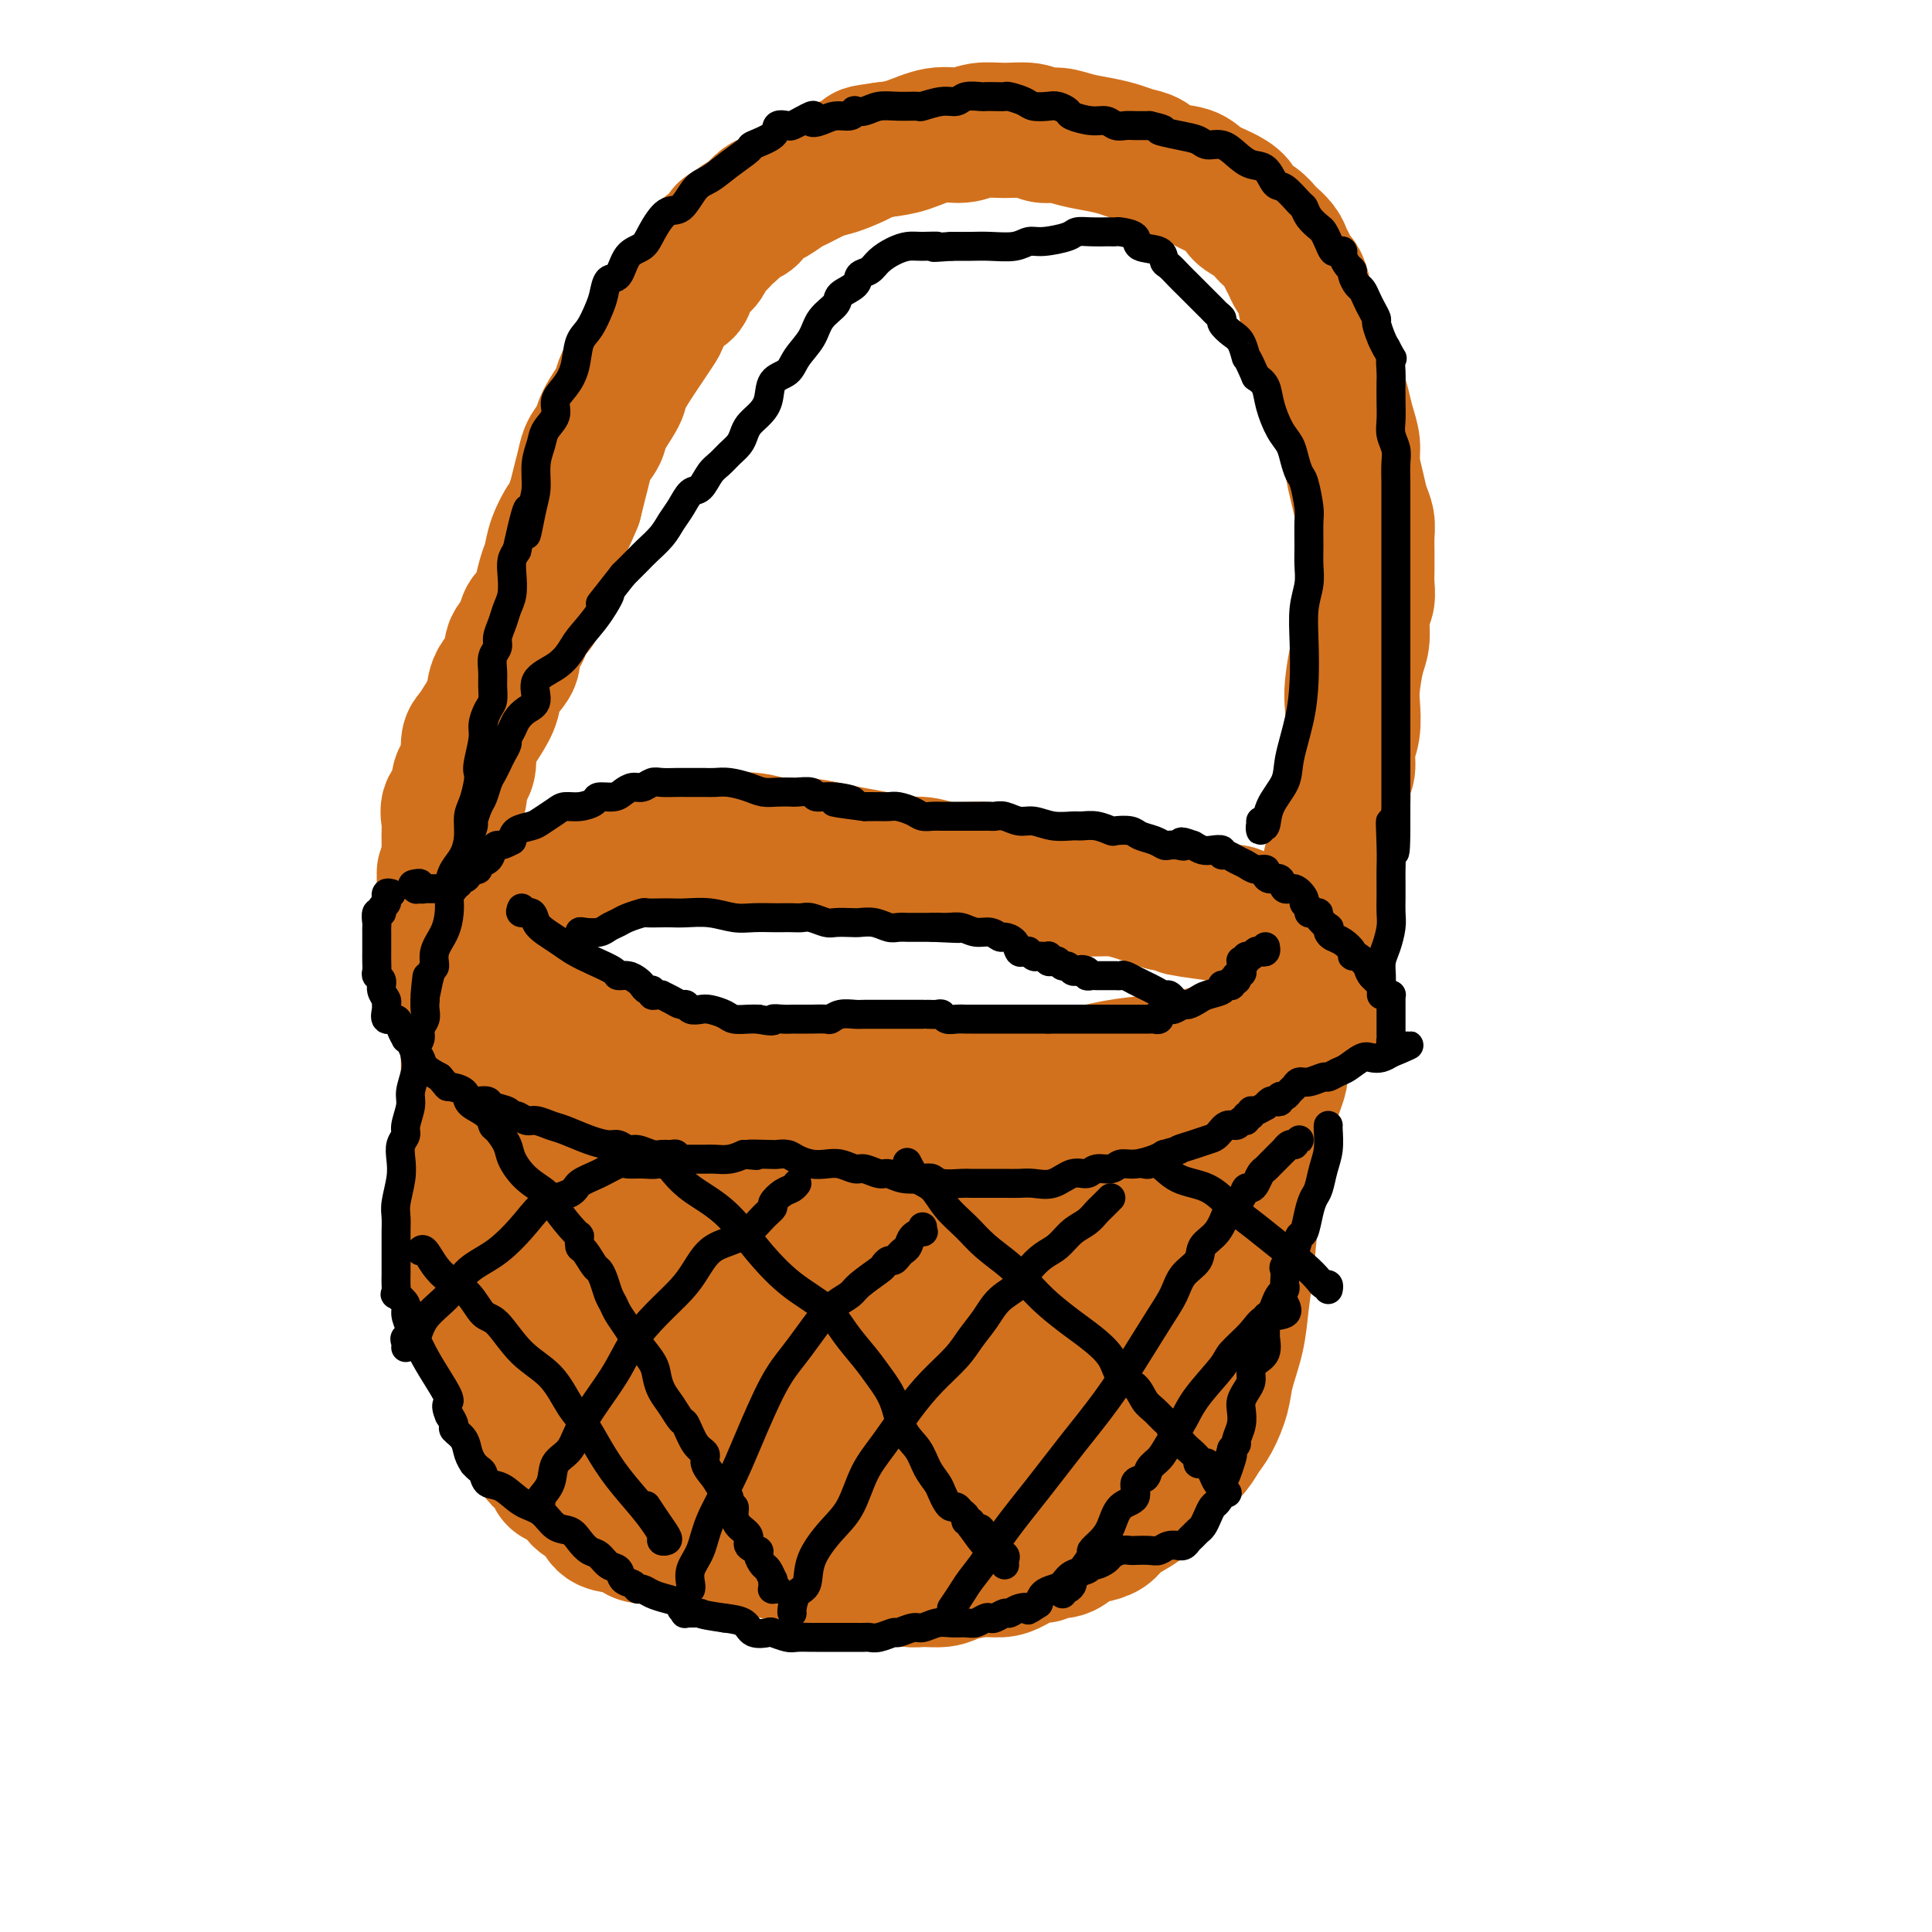 <svg viewBox='0 0 400 400' version='1.1' xmlns='http://www.w3.org/2000/svg' xmlns:xlink='http://www.w3.org/1999/xlink'><g fill='none' stroke='#D2711D' stroke-width='28' stroke-linecap='round' stroke-linejoin='round'><path d='M100,191c-0.213,-0.355 -0.425,-0.710 0,-1c0.425,-0.290 1.488,-0.514 2,-1c0.512,-0.486 0.472,-1.233 1,-2c0.528,-0.767 1.622,-1.553 3,-2c1.378,-0.447 3.039,-0.556 4,-1c0.961,-0.444 1.223,-1.223 3,-2c1.777,-0.777 5.070,-1.552 7,-2c1.930,-0.448 2.499,-0.569 4,-1c1.501,-0.431 3.935,-1.173 6,-2c2.065,-0.827 3.762,-1.738 5,-2c1.238,-0.262 2.017,0.126 3,0c0.983,-0.126 2.169,-0.767 3,-1c0.831,-0.233 1.306,-0.058 2,0c0.694,0.058 1.608,0.001 3,0c1.392,-0.001 3.264,0.055 5,0c1.736,-0.055 3.338,-0.222 5,0c1.662,0.222 3.386,0.833 5,1c1.614,0.167 3.119,-0.109 5,0c1.881,0.109 4.138,0.602 6,1c1.862,0.398 3.330,0.699 5,1c1.670,0.301 3.543,0.602 5,1c1.457,0.398 2.499,0.894 4,1c1.501,0.106 3.459,-0.179 5,0c1.541,0.179 2.663,0.821 5,1c2.337,0.179 5.890,-0.106 8,0c2.110,0.106 2.777,0.602 4,1c1.223,0.398 3.004,0.697 5,1c1.996,0.303 4.209,0.609 6,1c1.791,0.391 3.160,0.868 5,1c1.840,0.132 4.149,-0.080 6,0c1.851,0.080 3.243,0.451 5,1c1.757,0.549 3.878,1.274 6,2'/><path d='M241,187c16.031,2.179 6.110,1.125 4,1c-2.110,-0.125 3.592,0.679 6,1c2.408,0.321 1.522,0.160 2,0c0.478,-0.160 2.319,-0.319 3,0c0.681,0.319 0.202,1.118 1,2c0.798,0.882 2.872,1.849 4,2c1.128,0.151 1.309,-0.513 2,0c0.691,0.513 1.890,2.204 3,3c1.110,0.796 2.129,0.698 3,1c0.871,0.302 1.592,1.003 2,2c0.408,0.997 0.501,2.290 1,3c0.499,0.710 1.402,0.837 2,1c0.598,0.163 0.891,0.362 1,1c0.109,0.638 0.035,1.714 0,2c-0.035,0.286 -0.031,-0.218 0,0c0.031,0.218 0.089,1.158 0,2c-0.089,0.842 -0.323,1.587 -1,2c-0.677,0.413 -1.795,0.495 -3,1c-1.205,0.505 -2.498,1.434 -4,2c-1.502,0.566 -3.214,0.768 -5,1c-1.786,0.232 -3.646,0.495 -5,1c-1.354,0.505 -2.201,1.252 -4,2c-1.799,0.748 -4.549,1.496 -7,2c-2.451,0.504 -4.604,0.762 -7,1c-2.396,0.238 -5.034,0.456 -8,1c-2.966,0.544 -6.260,1.416 -9,2c-2.740,0.584 -4.926,0.881 -7,1c-2.074,0.119 -4.037,0.059 -6,0'/><path d='M209,224c-6.570,0.939 -4.496,0.788 -5,1c-0.504,0.212 -3.588,0.788 -6,1c-2.412,0.212 -4.154,0.058 -6,0c-1.846,-0.058 -3.798,-0.022 -6,0c-2.202,0.022 -4.655,0.031 -7,0c-2.345,-0.031 -4.580,-0.101 -7,0c-2.420,0.101 -5.023,0.374 -8,0c-2.977,-0.374 -6.328,-1.393 -9,-2c-2.672,-0.607 -4.664,-0.800 -7,-1c-2.336,-0.200 -5.016,-0.406 -7,-1c-1.984,-0.594 -3.272,-1.578 -5,-2c-1.728,-0.422 -3.895,-0.284 -6,-1c-2.105,-0.716 -4.146,-2.285 -6,-3c-1.854,-0.715 -3.520,-0.576 -5,-1c-1.480,-0.424 -2.772,-1.413 -4,-2c-1.228,-0.587 -2.391,-0.774 -3,-1c-0.609,-0.226 -0.664,-0.490 -1,-1c-0.336,-0.510 -0.952,-1.264 -2,-2c-1.048,-0.736 -2.529,-1.453 -3,-2c-0.471,-0.547 0.067,-0.925 0,-1c-0.067,-0.075 -0.739,0.151 -1,0c-0.261,-0.151 -0.112,-0.681 0,-1c0.112,-0.319 0.188,-0.429 0,-1c-0.188,-0.571 -0.639,-1.603 -1,-2c-0.361,-0.397 -0.633,-0.158 -1,0c-0.367,0.158 -0.830,0.235 -1,0c-0.170,-0.235 -0.049,-0.781 0,-1c0.049,-0.219 0.024,-0.109 0,0'/><path d='M102,201c-1.668,-1.965 -0.838,-1.376 -1,-1c-0.162,0.376 -1.315,0.541 -2,0c-0.685,-0.541 -0.901,-1.788 -1,-2c-0.099,-0.212 -0.079,0.610 0,1c0.079,0.390 0.217,0.348 0,1c-0.217,0.652 -0.790,1.997 -1,3c-0.210,1.003 -0.056,1.664 0,3c0.056,1.336 0.015,3.347 0,5c-0.015,1.653 -0.004,2.950 0,4c0.004,1.050 0.001,1.855 0,3c-0.001,1.145 -0.000,2.630 0,4c0.000,1.370 0.000,2.624 0,4c-0.000,1.376 -0.000,2.875 0,4c0.000,1.125 0.000,1.876 0,3c-0.000,1.124 -0.000,2.621 0,4c0.000,1.379 0.000,2.641 0,4c-0.000,1.359 -0.001,2.817 0,4c0.001,1.183 0.003,2.092 0,3c-0.003,0.908 -0.012,1.816 0,3c0.012,1.184 0.045,2.644 0,4c-0.045,1.356 -0.167,2.606 0,4c0.167,1.394 0.622,2.930 1,4c0.378,1.070 0.679,1.673 1,3c0.321,1.327 0.663,3.379 1,5c0.337,1.621 0.668,2.810 1,4'/><path d='M101,275c0.858,3.032 1.003,2.613 1,3c-0.003,0.387 -0.154,1.580 0,3c0.154,1.420 0.614,3.066 1,4c0.386,0.934 0.698,1.155 1,2c0.302,0.845 0.595,2.313 1,3c0.405,0.687 0.921,0.592 1,1c0.079,0.408 -0.278,1.318 0,2c0.278,0.682 1.192,1.136 2,2c0.808,0.864 1.510,2.137 2,3c0.490,0.863 0.768,1.314 1,2c0.232,0.686 0.417,1.605 1,2c0.583,0.395 1.564,0.264 2,1c0.436,0.736 0.329,2.337 1,3c0.671,0.663 2.122,0.387 3,1c0.878,0.613 1.184,2.114 2,3c0.816,0.886 2.142,1.155 3,2c0.858,0.845 1.248,2.264 2,3c0.752,0.736 1.867,0.787 3,1c1.133,0.213 2.286,0.586 3,1c0.714,0.414 0.991,0.867 2,1c1.009,0.133 2.752,-0.055 4,0c1.248,0.055 2.003,0.354 3,1c0.997,0.646 2.237,1.640 4,2c1.763,0.360 4.050,0.085 6,0c1.950,-0.085 3.564,0.018 5,0c1.436,-0.018 2.693,-0.159 4,0c1.307,0.159 2.662,0.617 4,1c1.338,0.383 2.658,0.690 4,1c1.342,0.310 2.708,0.622 4,1c1.292,0.378 2.512,0.822 4,1c1.488,0.178 3.244,0.089 5,0'/><path d='M180,325c6.266,0.784 3.931,0.743 4,1c0.069,0.257 2.542,0.811 4,1c1.458,0.189 1.903,0.013 3,0c1.097,-0.013 2.848,0.139 4,0c1.152,-0.139 1.705,-0.567 3,-1c1.295,-0.433 3.331,-0.871 5,-1c1.669,-0.129 2.970,0.052 4,0c1.030,-0.052 1.787,-0.338 3,-1c1.213,-0.662 2.880,-1.701 4,-2c1.120,-0.299 1.692,0.141 2,0c0.308,-0.141 0.351,-0.863 1,-1c0.649,-0.137 1.902,0.311 3,0c1.098,-0.311 2.040,-1.382 3,-2c0.960,-0.618 1.936,-0.784 3,-1c1.064,-0.216 2.214,-0.483 3,-1c0.786,-0.517 1.208,-1.283 2,-2c0.792,-0.717 1.954,-1.385 3,-2c1.046,-0.615 1.975,-1.179 3,-2c1.025,-0.821 2.148,-1.900 3,-3c0.852,-1.100 1.435,-2.221 2,-3c0.565,-0.779 1.111,-1.215 2,-2c0.889,-0.785 2.121,-1.919 3,-3c0.879,-1.081 1.405,-2.111 2,-3c0.595,-0.889 1.259,-1.639 2,-3c0.741,-1.361 1.561,-3.335 2,-5c0.439,-1.665 0.499,-3.020 1,-5c0.501,-1.980 1.444,-4.583 2,-7c0.556,-2.417 0.726,-4.648 1,-7c0.274,-2.352 0.651,-4.826 1,-8c0.349,-3.174 0.671,-7.050 1,-10c0.329,-2.950 0.664,-4.975 1,-7'/><path d='M260,245c1.549,-7.934 1.922,-5.769 2,-6c0.078,-0.231 -0.138,-2.857 0,-5c0.138,-2.143 0.629,-3.801 1,-5c0.371,-1.199 0.621,-1.938 1,-3c0.379,-1.062 0.886,-2.448 1,-3c0.114,-0.552 -0.166,-0.270 0,-1c0.166,-0.730 0.779,-2.471 1,-3c0.221,-0.529 0.049,0.153 0,0c-0.049,-0.153 0.024,-1.141 0,-2c-0.024,-0.859 -0.146,-1.588 0,-2c0.146,-0.412 0.561,-0.506 1,-1c0.439,-0.494 0.903,-1.389 1,-2c0.097,-0.611 -0.171,-0.937 0,-1c0.171,-0.063 0.782,0.137 1,0c0.218,-0.137 0.043,-0.612 0,-1c-0.043,-0.388 0.045,-0.688 0,-1c-0.045,-0.312 -0.223,-0.634 0,-1c0.223,-0.366 0.848,-0.775 1,-1c0.152,-0.225 -0.170,-0.266 0,-1c0.170,-0.734 0.833,-2.160 1,-3c0.167,-0.840 -0.162,-1.095 0,-2c0.162,-0.905 0.817,-2.459 1,-4c0.183,-1.541 -0.105,-3.069 0,-4c0.105,-0.931 0.601,-1.266 1,-2c0.399,-0.734 0.699,-1.867 1,-3'/><path d='M274,188c2.404,-9.301 1.414,-4.053 1,-3c-0.414,1.053 -0.250,-2.090 0,-4c0.250,-1.910 0.588,-2.588 1,-4c0.412,-1.412 0.899,-3.560 1,-5c0.101,-1.440 -0.184,-2.174 0,-3c0.184,-0.826 0.838,-1.745 1,-3c0.162,-1.255 -0.167,-2.846 0,-4c0.167,-1.154 0.829,-1.870 1,-3c0.171,-1.130 -0.148,-2.673 0,-4c0.148,-1.327 0.762,-2.440 1,-4c0.238,-1.560 0.101,-3.569 0,-5c-0.101,-1.431 -0.167,-2.283 0,-4c0.167,-1.717 0.567,-4.297 1,-6c0.433,-1.703 0.901,-2.529 1,-4c0.099,-1.471 -0.170,-3.588 0,-5c0.170,-1.412 0.778,-2.121 1,-3c0.222,-0.879 0.059,-1.929 0,-3c-0.059,-1.071 -0.015,-2.163 0,-3c0.015,-0.837 0.001,-1.420 0,-2c-0.001,-0.580 0.011,-1.157 0,-2c-0.011,-0.843 -0.045,-1.950 0,-3c0.045,-1.050 0.171,-2.041 0,-3c-0.171,-0.959 -0.637,-1.887 -1,-3c-0.363,-1.113 -0.622,-2.412 -1,-4c-0.378,-1.588 -0.875,-3.465 -1,-5c-0.125,-1.535 0.121,-2.727 0,-4c-0.121,-1.273 -0.610,-2.629 -1,-4c-0.390,-1.371 -0.682,-2.759 -1,-4c-0.318,-1.241 -0.663,-2.334 -1,-3c-0.337,-0.666 -0.668,-0.905 -1,-2c-0.332,-1.095 -0.666,-3.048 -1,-5'/><path d='M275,74c-1.582,-5.992 -1.537,-3.972 -2,-4c-0.463,-0.028 -1.433,-2.105 -2,-4c-0.567,-1.895 -0.729,-3.610 -1,-5c-0.271,-1.390 -0.649,-2.455 -1,-3c-0.351,-0.545 -0.675,-0.570 -1,-1c-0.325,-0.430 -0.650,-1.266 -1,-2c-0.350,-0.734 -0.725,-1.365 -1,-2c-0.275,-0.635 -0.449,-1.272 -1,-2c-0.551,-0.728 -1.480,-1.546 -2,-2c-0.520,-0.454 -0.630,-0.544 -1,-1c-0.370,-0.456 -0.998,-1.276 -2,-2c-1.002,-0.724 -2.377,-1.350 -3,-2c-0.623,-0.650 -0.495,-1.325 -1,-2c-0.505,-0.675 -1.643,-1.350 -3,-2c-1.357,-0.650 -2.933,-1.273 -4,-2c-1.067,-0.727 -1.625,-1.557 -3,-2c-1.375,-0.443 -3.567,-0.500 -5,-1c-1.433,-0.500 -2.109,-1.443 -3,-2c-0.891,-0.557 -1.999,-0.728 -3,-1c-1.001,-0.272 -1.896,-0.646 -3,-1c-1.104,-0.354 -2.419,-0.687 -4,-1c-1.581,-0.313 -3.429,-0.605 -5,-1c-1.571,-0.395 -2.864,-0.891 -4,-1c-1.136,-0.109 -2.116,0.171 -3,0c-0.884,-0.171 -1.673,-0.794 -3,-1c-1.327,-0.206 -3.194,0.004 -5,0c-1.806,-0.004 -3.553,-0.222 -5,0c-1.447,0.222 -2.594,0.884 -4,1c-1.406,0.116 -3.071,-0.315 -5,0c-1.929,0.315 -4.123,1.376 -6,2c-1.877,0.624 -3.439,0.812 -5,1'/><path d='M183,31c-5.344,0.738 -3.705,0.583 -4,1c-0.295,0.417 -2.525,1.406 -4,2c-1.475,0.594 -2.195,0.793 -3,1c-0.805,0.207 -1.696,0.422 -3,1c-1.304,0.578 -3.022,1.521 -4,2c-0.978,0.479 -1.217,0.496 -2,1c-0.783,0.504 -2.110,1.496 -3,2c-0.890,0.504 -1.341,0.521 -2,1c-0.659,0.479 -1.525,1.419 -2,2c-0.475,0.581 -0.559,0.803 -1,1c-0.441,0.197 -1.241,0.371 -2,1c-0.759,0.629 -1.479,1.715 -2,2c-0.521,0.285 -0.844,-0.230 -1,0c-0.156,0.230 -0.144,1.207 -1,2c-0.856,0.793 -2.578,1.404 -3,2c-0.422,0.596 0.458,1.179 0,2c-0.458,0.821 -2.254,1.882 -3,3c-0.746,1.118 -0.441,2.295 -1,3c-0.559,0.705 -1.983,0.938 -3,2c-1.017,1.062 -1.629,2.953 -2,4c-0.371,1.047 -0.503,1.250 -1,2c-0.497,0.750 -1.359,2.046 -2,3c-0.641,0.954 -1.060,1.567 -2,3c-0.940,1.433 -2.402,3.685 -3,5c-0.598,1.315 -0.331,1.691 -1,3c-0.669,1.309 -2.273,3.550 -3,5c-0.727,1.450 -0.576,2.110 -1,3c-0.424,0.890 -1.423,2.012 -2,3c-0.577,0.988 -0.732,1.843 -1,3c-0.268,1.157 -0.648,2.616 -1,4c-0.352,1.384 -0.676,2.692 -1,4'/><path d='M119,104c-1.892,4.587 -1.620,3.553 -2,4c-0.380,0.447 -1.410,2.375 -2,4c-0.590,1.625 -0.740,2.948 -1,4c-0.260,1.052 -0.632,1.832 -1,3c-0.368,1.168 -0.734,2.725 -1,4c-0.266,1.275 -0.433,2.269 -1,3c-0.567,0.731 -1.536,1.199 -2,2c-0.464,0.801 -0.424,1.935 -1,3c-0.576,1.065 -1.768,2.059 -2,3c-0.232,0.941 0.495,1.828 0,3c-0.495,1.172 -2.214,2.630 -3,4c-0.786,1.370 -0.641,2.654 -1,4c-0.359,1.346 -1.223,2.756 -2,4c-0.777,1.244 -1.466,2.324 -2,3c-0.534,0.676 -0.912,0.948 -1,2c-0.088,1.052 0.112,2.886 0,4c-0.112,1.114 -0.538,1.510 -1,2c-0.462,0.490 -0.961,1.076 -1,2c-0.039,0.924 0.382,2.187 0,3c-0.382,0.813 -1.566,1.177 -2,2c-0.434,0.823 -0.116,2.107 0,3c0.116,0.893 0.031,1.396 0,2c-0.031,0.604 -0.008,1.310 0,2c0.008,0.690 0.002,1.364 0,2c-0.002,0.636 -0.001,1.232 0,2c0.001,0.768 0.000,1.707 0,2c-0.000,0.293 -0.000,-0.059 0,0c0.000,0.059 0.000,0.530 0,1'/><path d='M93,181c-1.000,4.437 -1.000,1.030 -1,0c0.000,-1.030 0.000,0.315 0,1c-0.000,0.685 -0.000,0.708 0,1c0.000,0.292 0.000,0.852 0,1c-0.000,0.148 -0.000,-0.115 0,0c0.000,0.115 0.000,0.609 0,1c-0.000,0.391 -0.000,0.679 0,1c0.000,0.321 0.000,0.675 0,1c-0.000,0.325 -0.001,0.620 0,1c0.001,0.380 0.003,0.845 0,1c-0.003,0.155 -0.012,-0.001 0,0c0.012,0.001 0.045,0.160 0,1c-0.045,0.840 -0.167,2.362 0,3c0.167,0.638 0.622,0.391 1,1c0.378,0.609 0.679,2.073 1,3c0.321,0.927 0.662,1.315 1,2c0.338,0.685 0.672,1.666 1,3c0.328,1.334 0.651,3.019 1,4c0.349,0.981 0.726,1.256 1,2c0.274,0.744 0.445,1.956 1,3c0.555,1.044 1.494,1.921 2,3c0.506,1.079 0.579,2.361 1,4c0.421,1.639 1.190,3.633 2,5c0.810,1.367 1.660,2.105 2,3c0.340,0.895 0.170,1.948 0,3'/><path d='M106,229c2.632,6.395 2.211,4.381 2,4c-0.211,-0.381 -0.211,0.870 0,2c0.211,1.130 0.634,2.140 1,3c0.366,0.860 0.675,1.569 1,3c0.325,1.431 0.665,3.582 1,5c0.335,1.418 0.663,2.101 1,3c0.337,0.899 0.683,2.012 1,3c0.317,0.988 0.606,1.849 1,3c0.394,1.151 0.893,2.593 1,4c0.107,1.407 -0.178,2.781 0,4c0.178,1.219 0.818,2.285 1,3c0.182,0.715 -0.096,1.081 0,2c0.096,0.919 0.565,2.391 1,3c0.435,0.609 0.834,0.356 1,1c0.166,0.644 0.097,2.185 0,3c-0.097,0.815 -0.222,0.902 0,1c0.222,0.098 0.792,0.205 1,0c0.208,-0.205 0.056,-0.724 0,-1c-0.056,-0.276 -0.015,-0.310 0,-2c0.015,-1.690 0.004,-5.035 0,-8c-0.004,-2.965 -0.001,-5.551 0,-9c0.001,-3.449 0.000,-7.762 0,-12c-0.000,-4.238 -0.000,-8.401 0,-12c0.000,-3.599 0.000,-6.635 0,-9c-0.000,-2.365 -0.000,-4.060 0,-5c0.000,-0.940 0.000,-1.126 0,-1c-0.000,0.126 -0.000,0.563 0,1'/><path d='M119,218c0.171,-8.595 0.099,-1.583 0,1c-0.099,2.583 -0.223,0.737 0,0c0.223,-0.737 0.794,-0.366 1,0c0.206,0.366 0.048,0.728 0,1c-0.048,0.272 0.015,0.453 0,1c-0.015,0.547 -0.108,1.461 0,2c0.108,0.539 0.417,0.703 1,1c0.583,0.297 1.440,0.726 2,1c0.560,0.274 0.824,0.391 1,1c0.176,0.609 0.265,1.708 1,2c0.735,0.292 2.116,-0.223 3,0c0.884,0.223 1.273,1.184 2,2c0.727,0.816 1.794,1.487 3,2c1.206,0.513 2.552,0.870 4,1c1.448,0.130 3.000,0.035 5,0c2.000,-0.035 4.450,-0.009 6,0c1.550,0.009 2.202,0.003 3,0c0.798,-0.003 1.742,-0.001 3,0c1.258,0.001 2.830,0.000 4,0c1.170,-0.000 1.939,-0.000 3,0c1.061,0.000 2.416,-0.000 4,0c1.584,0.000 3.399,0.000 5,0c1.601,-0.000 2.987,-0.001 4,0c1.013,0.001 1.651,0.003 3,0c1.349,-0.003 3.408,-0.011 5,0c1.592,0.011 2.717,0.041 4,0c1.283,-0.041 2.723,-0.155 5,0c2.277,0.155 5.389,0.577 8,1c2.611,0.423 4.720,0.845 7,1c2.280,0.155 4.729,0.042 7,0c2.271,-0.042 4.363,-0.012 6,0c1.637,0.012 2.818,0.006 4,0'/><path d='M223,235c13.699,0.293 4.945,0.026 2,0c-2.945,-0.026 -0.083,0.189 1,0c1.083,-0.189 0.385,-0.782 0,-1c-0.385,-0.218 -0.458,-0.062 0,0c0.458,0.062 1.447,0.031 2,0c0.553,-0.031 0.670,-0.061 1,0c0.330,0.061 0.875,0.213 1,0c0.125,-0.213 -0.169,-0.790 0,-1c0.169,-0.210 0.801,-0.053 1,0c0.199,0.053 -0.034,0.003 0,0c0.034,-0.003 0.335,0.041 1,0c0.665,-0.041 1.694,-0.166 3,0c1.306,0.166 2.890,0.621 4,1c1.110,0.379 1.746,0.680 2,1c0.254,0.320 0.127,0.660 0,1'/><path d='M241,236c0.927,0.746 0.245,1.110 0,1c-0.245,-0.110 -0.052,-0.695 0,0c0.052,0.695 -0.038,2.670 0,4c0.038,1.330 0.202,2.016 0,3c-0.202,0.984 -0.770,2.266 -1,4c-0.230,1.734 -0.122,3.918 0,5c0.122,1.082 0.258,1.060 0,2c-0.258,0.940 -0.909,2.842 -1,4c-0.091,1.158 0.378,1.572 0,2c-0.378,0.428 -1.603,0.871 -2,2c-0.397,1.129 0.035,2.943 0,4c-0.035,1.057 -0.537,1.356 -1,2c-0.463,0.644 -0.888,1.631 -1,2c-0.112,0.369 0.089,0.119 0,1c-0.089,0.881 -0.467,2.892 -1,4c-0.533,1.108 -1.222,1.313 -2,2c-0.778,0.687 -1.645,1.857 -2,3c-0.355,1.143 -0.197,2.261 -1,3c-0.803,0.739 -2.565,1.101 -3,2c-0.435,0.899 0.457,2.335 0,3c-0.457,0.665 -2.264,0.561 -3,1c-0.736,0.439 -0.402,1.423 -1,2c-0.598,0.577 -2.129,0.747 -3,1c-0.871,0.253 -1.082,0.590 -2,1c-0.918,0.410 -2.545,0.895 -4,1c-1.455,0.105 -2.739,-0.169 -4,0c-1.261,0.169 -2.498,0.780 -4,1c-1.502,0.220 -3.269,0.049 -5,0c-1.731,-0.049 -3.428,0.025 -5,0c-1.572,-0.025 -3.021,-0.150 -4,0c-0.979,0.150 -1.490,0.575 -2,1'/><path d='M189,297c-4.172,0.326 -2.603,0.140 -3,0c-0.397,-0.140 -2.762,-0.234 -4,0c-1.238,0.234 -1.350,0.795 -2,1c-0.650,0.205 -1.838,0.056 -3,0c-1.162,-0.056 -2.297,-0.017 -3,0c-0.703,0.017 -0.975,0.011 -2,0c-1.025,-0.011 -2.803,-0.028 -4,0c-1.197,0.028 -1.814,0.100 -3,0c-1.186,-0.100 -2.940,-0.374 -4,-1c-1.060,-0.626 -1.425,-1.605 -2,-2c-0.575,-0.395 -1.358,-0.205 -2,-1c-0.642,-0.795 -1.142,-2.576 -2,-4c-0.858,-1.424 -2.072,-2.491 -3,-4c-0.928,-1.509 -1.569,-3.460 -2,-5c-0.431,-1.540 -0.652,-2.670 -1,-4c-0.348,-1.330 -0.822,-2.860 -1,-5c-0.178,-2.140 -0.059,-4.891 0,-7c0.059,-2.109 0.058,-3.576 0,-5c-0.058,-1.424 -0.174,-2.806 0,-4c0.174,-1.194 0.637,-2.200 1,-3c0.363,-0.800 0.625,-1.395 1,-2c0.375,-0.605 0.861,-1.220 1,-2c0.139,-0.780 -0.070,-1.725 0,-2c0.070,-0.275 0.417,0.121 1,0c0.583,-0.121 1.400,-0.759 2,-1c0.600,-0.241 0.982,-0.086 2,0c1.018,0.086 2.673,0.103 5,0c2.327,-0.103 5.325,-0.327 9,0c3.675,0.327 8.028,1.203 12,2c3.972,0.797 7.563,1.513 11,2c3.437,0.487 6.718,0.743 10,1'/><path d='M203,251c9.170,0.716 7.597,0.007 8,0c0.403,-0.007 2.784,0.690 4,1c1.216,0.310 1.266,0.234 2,0c0.734,-0.234 2.152,-0.626 3,-1c0.848,-0.374 1.126,-0.731 2,-1c0.874,-0.269 2.343,-0.452 3,-1c0.657,-0.548 0.502,-1.463 1,-2c0.498,-0.537 1.647,-0.696 2,-1c0.353,-0.304 -0.092,-0.752 0,-1c0.092,-0.248 0.719,-0.295 1,0c0.281,0.295 0.215,0.931 0,1c-0.215,0.069 -0.579,-0.431 -1,0c-0.421,0.431 -0.901,1.793 -2,3c-1.099,1.207 -2.819,2.260 -5,4c-2.181,1.740 -4.822,4.167 -8,7c-3.178,2.833 -6.893,6.072 -9,8c-2.107,1.928 -2.607,2.544 -4,4c-1.393,1.456 -3.679,3.753 -5,5c-1.321,1.247 -1.677,1.443 -2,2c-0.323,0.557 -0.611,1.473 -1,2c-0.389,0.527 -0.877,0.663 -1,1c-0.123,0.337 0.121,0.875 0,1c-0.121,0.125 -0.607,-0.163 -1,0c-0.393,0.163 -0.693,0.776 -1,1c-0.307,0.224 -0.621,0.060 -1,0c-0.379,-0.060 -0.823,-0.017 -2,0c-1.177,0.017 -3.089,0.009 -5,0'/><path d='M181,284c-2.379,0.017 -4.326,0.059 -7,0c-2.674,-0.059 -6.073,-0.218 -9,0c-2.927,0.218 -5.380,0.813 -7,1c-1.620,0.187 -2.407,-0.035 -3,0c-0.593,0.035 -0.991,0.327 -1,0c-0.009,-0.327 0.373,-1.273 0,-2c-0.373,-0.727 -1.500,-1.236 -2,-2c-0.500,-0.764 -0.371,-1.782 -1,-3c-0.629,-1.218 -2.015,-2.635 -3,-4c-0.985,-1.365 -1.570,-2.677 -2,-4c-0.430,-1.323 -0.704,-2.657 -1,-4c-0.296,-1.343 -0.615,-2.694 -1,-4c-0.385,-1.306 -0.835,-2.565 -1,-3c-0.165,-0.435 -0.043,-0.044 0,0c0.043,0.044 0.009,-0.258 0,-1c-0.009,-0.742 0.008,-1.925 0,-3c-0.008,-1.075 -0.040,-2.043 0,-3c0.040,-0.957 0.151,-1.902 0,-3c-0.151,-1.098 -0.565,-2.349 -1,-3c-0.435,-0.651 -0.893,-0.704 -1,-1c-0.107,-0.296 0.135,-0.836 0,-1c-0.135,-0.164 -0.648,0.049 -1,0c-0.352,-0.049 -0.544,-0.360 -1,0c-0.456,0.360 -1.177,1.390 -2,2c-0.823,0.610 -1.749,0.801 -3,2c-1.251,1.199 -2.826,3.408 -4,5c-1.174,1.592 -1.947,2.567 -3,4c-1.053,1.433 -2.385,3.322 -3,5c-0.615,1.678 -0.512,3.144 -1,4c-0.488,0.856 -1.568,1.102 -2,2c-0.432,0.898 -0.216,2.449 0,4'/><path d='M121,272c-0.932,2.887 -0.260,2.604 0,3c0.260,0.396 0.110,1.471 0,2c-0.110,0.529 -0.181,0.514 0,1c0.181,0.486 0.612,1.475 1,2c0.388,0.525 0.733,0.588 1,1c0.267,0.412 0.455,1.174 1,2c0.545,0.826 1.447,1.715 2,2c0.553,0.285 0.756,-0.033 1,0c0.244,0.033 0.528,0.417 1,1c0.472,0.583 1.133,1.363 2,2c0.867,0.637 1.939,1.129 3,2c1.061,0.871 2.112,2.120 3,3c0.888,0.880 1.615,1.392 3,2c1.385,0.608 3.430,1.313 5,2c1.570,0.687 2.665,1.354 4,2c1.335,0.646 2.910,1.269 4,2c1.090,0.731 1.696,1.569 3,2c1.304,0.431 3.307,0.455 5,1c1.693,0.545 3.075,1.610 4,2c0.925,0.390 1.393,0.106 2,0c0.607,-0.106 1.351,-0.034 2,0c0.649,0.034 1.201,0.031 2,0c0.799,-0.031 1.845,-0.091 3,0c1.155,0.091 2.421,0.334 4,0c1.579,-0.334 3.472,-1.244 5,-2c1.528,-0.756 2.691,-1.356 4,-2c1.309,-0.644 2.762,-1.330 4,-2c1.238,-0.670 2.260,-1.324 3,-2c0.740,-0.676 1.199,-1.374 2,-2c0.801,-0.626 1.943,-1.179 3,-2c1.057,-0.821 2.028,-1.911 3,-3'/><path d='M201,291c3.418,-2.015 2.463,-0.552 3,-1c0.537,-0.448 2.568,-2.807 4,-4c1.432,-1.193 2.267,-1.221 3,-2c0.733,-0.779 1.363,-2.308 2,-3c0.637,-0.692 1.281,-0.546 2,-1c0.719,-0.454 1.513,-1.509 2,-2c0.487,-0.491 0.666,-0.418 1,-1c0.334,-0.582 0.824,-1.818 1,-2c0.176,-0.182 0.038,0.691 0,1c-0.038,0.309 0.022,0.053 0,1c-0.022,0.947 -0.127,3.097 0,6c0.127,2.903 0.485,6.560 0,10c-0.485,3.440 -1.815,6.663 -3,9c-1.185,2.337 -2.227,3.787 -3,6c-0.773,2.213 -1.279,5.189 -2,7c-0.721,1.811 -1.658,2.455 -2,3c-0.342,0.545 -0.087,0.989 0,1c0.087,0.011 0.008,-0.411 0,-1c-0.008,-0.589 0.056,-1.345 0,-2c-0.056,-0.655 -0.233,-1.209 -1,-2c-0.767,-0.791 -2.123,-1.820 -3,-3c-0.877,-1.180 -1.276,-2.512 -2,-4c-0.724,-1.488 -1.772,-3.131 -3,-5c-1.228,-1.869 -2.637,-3.962 -4,-6c-1.363,-2.038 -2.682,-4.019 -4,-6'/><path d='M192,290c-3.426,-5.248 -3.491,-4.367 -4,-5c-0.509,-0.633 -1.461,-2.779 -2,-4c-0.539,-1.221 -0.666,-1.517 -1,-2c-0.334,-0.483 -0.874,-1.151 -1,-2c-0.126,-0.849 0.162,-1.878 0,-3c-0.162,-1.122 -0.776,-2.338 -1,-3c-0.224,-0.662 -0.060,-0.769 0,-1c0.060,-0.231 0.016,-0.587 0,-1c-0.016,-0.413 -0.004,-0.884 0,-1c0.004,-0.116 0.001,0.124 0,0c-0.001,-0.124 0.000,-0.612 0,-1c-0.000,-0.388 -0.002,-0.678 0,-1c0.002,-0.322 0.009,-0.678 0,-1c-0.009,-0.322 -0.034,-0.611 0,-1c0.034,-0.389 0.127,-0.879 0,-1c-0.127,-0.121 -0.476,0.125 -1,0c-0.524,-0.125 -1.225,-0.622 -2,-1c-0.775,-0.378 -1.623,-0.638 -3,-1c-1.377,-0.362 -3.283,-0.826 -5,-1c-1.717,-0.174 -3.245,-0.058 -4,0c-0.755,0.058 -0.738,0.057 -1,0c-0.262,-0.057 -0.802,-0.170 -1,0c-0.198,0.170 -0.053,0.623 0,1c0.053,0.377 0.015,0.679 0,1c-0.015,0.321 -0.008,0.660 0,1'/><path d='M166,263c-0.869,0.416 -0.041,-0.044 0,0c0.041,0.044 -0.706,0.593 -1,1c-0.294,0.407 -0.134,0.671 0,1c0.134,0.329 0.243,0.722 0,1c-0.243,0.278 -0.840,0.442 -1,1c-0.160,0.558 0.115,1.510 0,2c-0.115,0.490 -0.619,0.516 -1,1c-0.381,0.484 -0.638,1.425 -1,2c-0.362,0.575 -0.829,0.783 -1,1c-0.171,0.217 -0.046,0.443 0,1c0.046,0.557 0.012,1.445 0,2c-0.012,0.555 -0.003,0.776 0,1c0.003,0.224 0.001,0.452 0,1c-0.001,0.548 -0.000,1.417 0,2c0.000,0.583 0.000,0.881 0,1c-0.000,0.119 -0.000,0.060 0,0'/></g>
<g fill='none' stroke='#000000' stroke-width='6' stroke-linecap='round' stroke-linejoin='round'><path d='M81,185c-0.425,-0.120 -0.850,-0.240 -1,0c-0.150,0.240 -0.025,0.839 0,1c0.025,0.161 -0.050,-0.116 0,0c0.050,0.116 0.224,0.626 0,1c-0.224,0.374 -0.845,0.610 -1,1c-0.155,0.390 0.154,0.932 0,1c-0.154,0.068 -0.773,-0.337 -1,0c-0.227,0.337 -0.061,1.417 0,2c0.061,0.583 0.016,0.670 0,1c-0.016,0.330 -0.004,0.903 0,1c0.004,0.097 0.001,-0.283 0,0c-0.001,0.283 -0.001,1.228 0,2c0.001,0.772 0.004,1.372 0,2c-0.004,0.628 -0.016,1.284 0,2c0.016,0.716 0.061,1.491 0,2c-0.061,0.509 -0.227,0.753 0,1c0.227,0.247 0.846,0.499 1,1c0.154,0.501 -0.157,1.253 0,2c0.157,0.747 0.781,1.491 1,2c0.219,0.509 0.033,0.783 0,1c-0.033,0.217 0.086,0.377 0,1c-0.086,0.623 -0.378,1.707 0,2c0.378,0.293 1.425,-0.207 2,0c0.575,0.207 0.679,1.120 1,2c0.321,0.880 0.860,1.726 1,2c0.140,0.274 -0.119,-0.026 0,0c0.119,0.026 0.615,0.377 1,1c0.385,0.623 0.660,1.517 1,2c0.340,0.483 0.745,0.553 1,1c0.255,0.447 0.358,1.271 1,2c0.642,0.729 1.821,1.365 3,2'/><path d='M91,223c1.982,2.281 1.439,1.983 2,2c0.561,0.017 2.228,0.347 3,1c0.772,0.653 0.648,1.628 1,2c0.352,0.372 1.180,0.142 2,0c0.820,-0.142 1.633,-0.197 2,0c0.367,0.197 0.286,0.645 1,1c0.714,0.355 2.221,0.616 3,1c0.779,0.384 0.831,0.891 1,1c0.169,0.109 0.455,-0.179 1,0c0.545,0.179 1.348,0.825 2,1c0.652,0.175 1.151,-0.121 2,0c0.849,0.121 2.048,0.658 3,1c0.952,0.342 1.659,0.488 3,1c1.341,0.512 3.317,1.390 5,2c1.683,0.610 3.074,0.952 4,1c0.926,0.048 1.389,-0.197 2,0c0.611,0.197 1.372,0.838 2,1c0.628,0.162 1.124,-0.154 2,0c0.876,0.154 2.132,0.777 3,1c0.868,0.223 1.347,0.046 2,0c0.653,-0.046 1.480,0.040 2,0c0.520,-0.040 0.734,-0.207 1,0c0.266,0.207 0.585,0.788 1,1c0.415,0.212 0.925,0.057 1,0c0.075,-0.057 -0.286,-0.014 0,0c0.286,0.014 1.220,0.001 2,0c0.780,-0.001 1.405,0.010 2,0c0.595,-0.010 1.160,-0.041 2,0c0.840,0.041 1.954,0.155 3,0c1.046,-0.155 2.023,-0.577 3,-1'/><path d='M154,239c4.960,0.465 1.358,0.127 1,0c-0.358,-0.127 2.526,-0.045 4,0c1.474,0.045 1.539,0.051 2,0c0.461,-0.051 1.319,-0.158 2,0c0.681,0.158 1.183,0.582 2,1c0.817,0.418 1.947,0.829 3,1c1.053,0.171 2.029,0.102 3,0c0.971,-0.102 1.936,-0.239 3,0c1.064,0.239 2.226,0.852 3,1c0.774,0.148 1.159,-0.170 2,0c0.841,0.170 2.137,0.829 3,1c0.863,0.171 1.293,-0.147 2,0c0.707,0.147 1.692,0.757 3,1c1.308,0.243 2.941,0.118 4,0c1.059,-0.118 1.546,-0.228 2,0c0.454,0.228 0.877,0.793 2,1c1.123,0.207 2.947,0.056 4,0c1.053,-0.056 1.334,-0.015 2,0c0.666,0.015 1.717,0.006 3,0c1.283,-0.006 2.797,-0.010 4,0c1.203,0.010 2.094,0.032 3,0c0.906,-0.032 1.827,-0.118 3,0c1.173,0.118 2.597,0.439 4,0c1.403,-0.439 2.784,-1.638 4,-2c1.216,-0.362 2.267,0.114 3,0c0.733,-0.114 1.148,-0.818 2,-1c0.852,-0.182 2.140,0.158 3,0c0.860,-0.158 1.292,-0.816 2,-1c0.708,-0.184 1.691,0.104 3,0c1.309,-0.104 2.946,-0.601 4,-1c1.054,-0.399 1.527,-0.699 2,-1'/><path d='M241,239c4.097,-1.108 2.841,-0.879 3,-1c0.159,-0.121 1.734,-0.592 3,-1c1.266,-0.408 2.223,-0.755 3,-1c0.777,-0.245 1.375,-0.390 2,-1c0.625,-0.610 1.277,-1.684 2,-2c0.723,-0.316 1.518,0.127 2,0c0.482,-0.127 0.650,-0.823 1,-1c0.350,-0.177 0.880,0.164 1,0c0.120,-0.164 -0.170,-0.833 0,-1c0.170,-0.167 0.801,0.166 1,0c0.199,-0.166 -0.035,-0.833 0,-1c0.035,-0.167 0.338,0.165 1,0c0.662,-0.165 1.684,-0.828 2,-1c0.316,-0.172 -0.074,0.146 0,0c0.074,-0.146 0.611,-0.756 1,-1c0.389,-0.244 0.629,-0.121 1,0c0.371,0.121 0.873,0.240 1,0c0.127,-0.240 -0.121,-0.839 0,-1c0.121,-0.161 0.611,0.116 1,0c0.389,-0.116 0.675,-0.623 1,-1c0.325,-0.377 0.688,-0.622 1,-1c0.312,-0.378 0.573,-0.889 1,-1c0.427,-0.111 1.019,0.179 2,0c0.981,-0.179 2.349,-0.826 3,-1c0.651,-0.174 0.583,0.125 1,0c0.417,-0.125 1.319,-0.674 2,-1c0.681,-0.326 1.141,-0.430 2,-1c0.859,-0.570 2.117,-1.606 3,-2c0.883,-0.394 1.392,-0.144 2,0c0.608,0.144 1.317,0.184 2,0c0.683,-0.184 1.342,-0.592 2,-1'/><path d='M288,218c7.271,-3.200 1.948,-0.699 0,0c-1.948,0.699 -0.522,-0.403 0,-1c0.522,-0.597 0.140,-0.689 0,-1c-0.140,-0.311 -0.037,-0.843 0,-1c0.037,-0.157 0.010,0.060 0,0c-0.010,-0.060 -0.003,-0.397 0,-1c0.003,-0.603 0.001,-1.471 0,-2c-0.001,-0.529 -0.000,-0.719 0,-1c0.000,-0.281 0.000,-0.654 0,-1c-0.000,-0.346 -0.000,-0.667 0,-1c0.000,-0.333 0.001,-0.678 0,-1c-0.001,-0.322 -0.003,-0.620 0,-1c0.003,-0.380 0.012,-0.841 0,-1c-0.012,-0.159 -0.045,-0.018 0,0c0.045,0.018 0.167,-0.089 0,0c-0.167,0.089 -0.622,0.374 -1,0c-0.378,-0.374 -0.679,-1.409 -1,-2c-0.321,-0.591 -0.663,-0.740 -1,-1c-0.337,-0.260 -0.668,-0.630 -1,-1'/><path d='M284,202c-0.742,-0.948 -0.597,-1.318 -1,-2c-0.403,-0.682 -1.354,-1.674 -2,-2c-0.646,-0.326 -0.986,0.015 -1,0c-0.014,-0.015 0.297,-0.387 0,-1c-0.297,-0.613 -1.202,-1.469 -2,-2c-0.798,-0.531 -1.490,-0.737 -2,-1c-0.510,-0.263 -0.840,-0.582 -1,-1c-0.160,-0.418 -0.151,-0.935 0,-1c0.151,-0.065 0.443,0.323 0,0c-0.443,-0.323 -1.620,-1.357 -2,-2c-0.380,-0.643 0.038,-0.893 0,-1c-0.038,-0.107 -0.530,-0.069 -1,0c-0.470,0.069 -0.916,0.168 -1,0c-0.084,-0.168 0.195,-0.603 0,-1c-0.195,-0.397 -0.863,-0.755 -1,-1c-0.137,-0.245 0.258,-0.376 0,-1c-0.258,-0.624 -1.170,-1.739 -2,-2c-0.830,-0.261 -1.580,0.332 -2,0c-0.420,-0.332 -0.511,-1.591 -1,-2c-0.489,-0.409 -1.377,0.031 -2,0c-0.623,-0.031 -0.982,-0.533 -1,-1c-0.018,-0.467 0.304,-0.900 0,-1c-0.304,-0.100 -1.234,0.132 -2,0c-0.766,-0.132 -1.366,-0.627 -2,-1c-0.634,-0.373 -1.300,-0.622 -2,-1c-0.700,-0.378 -1.433,-0.885 -2,-1c-0.567,-0.115 -0.967,0.163 -1,0c-0.033,-0.163 0.300,-0.765 0,-1c-0.300,-0.235 -1.235,-0.102 -2,0c-0.765,0.102 -1.362,0.172 -2,0c-0.638,-0.172 -1.319,-0.586 -2,-1'/><path d='M247,175c-3.671,-1.393 -2.347,-0.376 -2,0c0.347,0.376 -0.281,0.112 -1,0c-0.719,-0.112 -1.528,-0.072 -2,0c-0.472,0.072 -0.607,0.177 -1,0c-0.393,-0.177 -1.045,-0.635 -2,-1c-0.955,-0.365 -2.212,-0.638 -3,-1c-0.788,-0.362 -1.107,-0.815 -2,-1c-0.893,-0.185 -2.359,-0.102 -3,0c-0.641,0.102 -0.457,0.225 -1,0c-0.543,-0.225 -1.815,-0.796 -3,-1c-1.185,-0.204 -2.284,-0.039 -3,0c-0.716,0.039 -1.049,-0.046 -2,0c-0.951,0.046 -2.521,0.222 -4,0c-1.479,-0.222 -2.868,-0.844 -4,-1c-1.132,-0.156 -2.008,0.154 -3,0c-0.992,-0.154 -2.101,-0.773 -3,-1c-0.899,-0.227 -1.590,-0.061 -2,0c-0.410,0.061 -0.540,0.016 -1,0c-0.460,-0.016 -1.250,-0.005 -2,0c-0.750,0.005 -1.461,0.002 -2,0c-0.539,-0.002 -0.906,-0.003 -2,0c-1.094,0.003 -2.916,0.011 -4,0c-1.084,-0.011 -1.431,-0.041 -2,0c-0.569,0.041 -1.362,0.155 -2,0c-0.638,-0.155 -1.123,-0.577 -2,-1c-0.877,-0.423 -2.146,-0.845 -3,-1c-0.854,-0.155 -1.292,-0.041 -2,0c-0.708,0.041 -1.685,0.011 -2,0c-0.315,-0.011 0.030,-0.003 0,0c-0.030,0.003 -0.437,0.001 -1,0c-0.563,-0.001 -1.281,-0.000 -2,0'/><path d='M179,167c-11.081,-1.399 -4.784,-0.897 -3,-1c1.784,-0.103 -0.945,-0.812 -3,-1c-2.055,-0.188 -3.435,0.146 -4,0c-0.565,-0.146 -0.314,-0.770 -1,-1c-0.686,-0.230 -2.307,-0.064 -3,0c-0.693,0.064 -0.457,0.028 -1,0c-0.543,-0.028 -1.864,-0.046 -3,0c-1.136,0.046 -2.088,0.156 -3,0c-0.912,-0.156 -1.784,-0.578 -3,-1c-1.216,-0.422 -2.777,-0.845 -4,-1c-1.223,-0.155 -2.110,-0.041 -3,0c-0.890,0.041 -1.785,0.011 -2,0c-0.215,-0.011 0.248,-0.003 0,0c-0.248,0.003 -1.207,-0.000 -2,0c-0.793,0.000 -1.420,0.004 -2,0c-0.580,-0.004 -1.114,-0.016 -2,0c-0.886,0.016 -2.125,0.060 -3,0c-0.875,-0.060 -1.388,-0.222 -2,0c-0.612,0.222 -1.324,0.829 -2,1c-0.676,0.171 -1.317,-0.095 -2,0c-0.683,0.095 -1.407,0.551 -2,1c-0.593,0.449 -1.055,0.890 -2,1c-0.945,0.110 -2.374,-0.112 -3,0c-0.626,0.112 -0.451,0.559 -1,1c-0.549,0.441 -1.822,0.878 -3,1c-1.178,0.122 -2.259,-0.070 -3,0c-0.741,0.070 -1.140,0.403 -2,1c-0.860,0.597 -2.179,1.459 -3,2c-0.821,0.541 -1.144,0.761 -2,1c-0.856,0.239 -2.245,0.497 -3,1c-0.755,0.503 -0.878,1.252 -1,2'/><path d='M106,174c-2.328,1.278 -2.647,0.973 -3,1c-0.353,0.027 -0.740,0.385 -1,1c-0.260,0.615 -0.394,1.485 -1,2c-0.606,0.515 -1.683,0.673 -2,1c-0.317,0.327 0.126,0.822 0,1c-0.126,0.178 -0.821,0.038 -1,0c-0.179,-0.038 0.158,0.027 0,0c-0.158,-0.027 -0.812,-0.147 -1,0c-0.188,0.147 0.089,0.560 0,1c-0.089,0.440 -0.545,0.906 -1,1c-0.455,0.094 -0.911,-0.185 -1,0c-0.089,0.185 0.187,0.834 0,1c-0.187,0.166 -0.838,-0.152 -1,0c-0.162,0.152 0.164,0.773 0,1c-0.164,0.227 -0.817,0.061 -1,0c-0.183,-0.061 0.106,-0.016 0,0c-0.106,0.016 -0.607,0.004 -1,0c-0.393,-0.004 -0.679,-0.001 -1,0c-0.321,0.001 -0.679,0.001 -1,0c-0.321,-0.001 -0.607,-0.004 -1,0c-0.393,0.004 -0.893,0.015 -1,0c-0.107,-0.015 0.177,-0.056 0,0c-0.177,0.056 -0.817,0.207 -1,0c-0.183,-0.207 0.091,-0.774 0,-1c-0.091,-0.226 -0.545,-0.113 -1,0'/><path d='M86,183c-1.244,0.067 -0.356,0.733 0,1c0.356,0.267 0.178,0.133 0,0'/><path d='M108,188c-0.207,0.471 -0.414,0.941 0,1c0.414,0.059 1.450,-0.294 2,0c0.550,0.294 0.614,1.233 1,2c0.386,0.767 1.095,1.361 2,2c0.905,0.639 2.006,1.324 3,2c0.994,0.676 1.880,1.343 3,2c1.120,0.657 2.475,1.303 4,2c1.525,0.697 3.221,1.443 4,2c0.779,0.557 0.642,0.924 1,1c0.358,0.076 1.210,-0.138 2,0c0.790,0.138 1.517,0.629 2,1c0.483,0.371 0.720,0.621 1,1c0.280,0.379 0.601,0.886 1,1c0.399,0.114 0.876,-0.166 1,0c0.124,0.166 -0.105,0.779 0,1c0.105,0.221 0.542,0.049 1,0c0.458,-0.049 0.935,0.024 1,0c0.065,-0.024 -0.282,-0.146 0,0c0.282,0.146 1.192,0.561 2,1c0.808,0.439 1.514,0.901 2,1c0.486,0.099 0.753,-0.167 1,0c0.247,0.167 0.474,0.766 1,1c0.526,0.234 1.352,0.101 2,0c0.648,-0.101 1.118,-0.171 2,0c0.882,0.171 2.174,0.582 3,1c0.826,0.418 1.184,0.843 2,1c0.816,0.157 2.090,0.045 3,0c0.910,-0.045 1.455,-0.022 2,0'/><path d='M157,211c3.992,0.773 2.972,0.207 3,0c0.028,-0.207 1.105,-0.055 2,0c0.895,0.055 1.610,0.015 2,0c0.390,-0.015 0.457,-0.003 1,0c0.543,0.003 1.562,-0.003 2,0c0.438,0.003 0.295,0.015 1,0c0.705,-0.015 2.257,-0.057 3,0c0.743,0.057 0.677,0.211 1,0c0.323,-0.211 1.035,-0.789 2,-1c0.965,-0.211 2.184,-0.057 3,0c0.816,0.057 1.229,0.015 2,0c0.771,-0.015 1.899,-0.004 3,0c1.101,0.004 2.175,0.001 3,0c0.825,-0.001 1.400,-0.000 2,0c0.600,0.000 1.225,0.000 2,0c0.775,-0.000 1.699,-0.001 2,0c0.301,0.001 -0.022,0.004 0,0c0.022,-0.004 0.390,-0.015 1,0c0.610,0.015 1.463,0.057 2,0c0.537,-0.057 0.759,-0.211 1,0c0.241,0.211 0.502,0.789 1,1c0.498,0.211 1.234,0.057 2,0c0.766,-0.057 1.561,-0.015 2,0c0.439,0.015 0.521,0.004 1,0c0.479,-0.004 1.354,-0.001 2,0c0.646,0.001 1.064,0.000 2,0c0.936,-0.000 2.389,-0.000 3,0c0.611,0.000 0.380,0.000 1,0c0.620,-0.000 2.090,-0.000 3,0c0.910,0.000 1.260,0.000 2,0c0.740,-0.000 1.870,-0.000 3,0'/><path d='M217,211c9.827,-0.000 4.395,-0.000 3,0c-1.395,0.000 1.247,0.000 3,0c1.753,-0.000 2.616,-0.000 3,0c0.384,0.000 0.288,0.000 1,0c0.712,-0.000 2.232,-0.000 3,0c0.768,0.000 0.783,0.000 1,0c0.217,-0.000 0.634,-0.000 1,0c0.366,0.000 0.679,0.000 1,0c0.321,-0.000 0.649,-0.000 1,0c0.351,0.000 0.725,0.001 1,0c0.275,-0.001 0.453,-0.004 1,0c0.547,0.004 1.465,0.016 2,0c0.535,-0.016 0.686,-0.061 1,0c0.314,0.061 0.790,0.228 1,0c0.210,-0.228 0.154,-0.850 0,-1c-0.154,-0.150 -0.407,0.171 0,0c0.407,-0.171 1.474,-0.833 2,-1c0.526,-0.167 0.509,0.163 1,0c0.491,-0.163 1.488,-0.817 2,-1c0.512,-0.183 0.539,0.105 1,0c0.461,-0.105 1.356,-0.603 2,-1c0.644,-0.397 1.038,-0.694 2,-1c0.962,-0.306 2.491,-0.622 3,-1c0.509,-0.378 -0.004,-0.819 0,-1c0.004,-0.181 0.523,-0.104 1,0c0.477,0.104 0.911,0.234 1,0c0.089,-0.234 -0.168,-0.832 0,-1c0.168,-0.168 0.762,0.095 1,0c0.238,-0.095 0.119,-0.547 0,-1'/><path d='M256,202c2.569,-1.344 0.491,-0.203 0,0c-0.491,0.203 0.604,-0.533 1,-1c0.396,-0.467 0.091,-0.665 0,-1c-0.091,-0.335 0.031,-0.807 0,-1c-0.031,-0.193 -0.216,-0.108 0,0c0.216,0.108 0.831,0.239 1,0c0.169,-0.239 -0.109,-0.848 0,-1c0.109,-0.152 0.603,0.152 1,0c0.397,-0.152 0.695,-0.759 1,-1c0.305,-0.241 0.618,-0.116 1,0c0.382,0.116 0.834,0.224 1,0c0.166,-0.224 0.048,-0.778 0,-1c-0.048,-0.222 -0.024,-0.111 0,0'/><path d='M120,194c0.009,0.112 0.019,0.223 0,0c-0.019,-0.223 -0.065,-0.781 0,-1c0.065,-0.219 0.243,-0.100 1,0c0.757,0.100 2.095,0.181 3,0c0.905,-0.181 1.378,-0.623 2,-1c0.622,-0.377 1.392,-0.690 2,-1c0.608,-0.310 1.054,-0.619 2,-1c0.946,-0.381 2.390,-0.834 3,-1c0.610,-0.166 0.384,-0.046 1,0c0.616,0.046 2.072,0.016 3,0c0.928,-0.016 1.328,-0.018 2,0c0.672,0.018 1.615,0.057 3,0c1.385,-0.057 3.210,-0.212 5,0c1.790,0.212 3.543,0.789 5,1c1.457,0.211 2.617,0.057 4,0c1.383,-0.057 2.988,-0.016 4,0c1.012,0.016 1.430,0.008 2,0c0.570,-0.008 1.292,-0.016 2,0c0.708,0.016 1.401,0.057 2,0c0.599,-0.057 1.104,-0.211 2,0c0.896,0.211 2.182,0.788 3,1c0.818,0.212 1.167,0.061 2,0c0.833,-0.061 2.148,-0.030 3,0c0.852,0.030 1.240,0.061 2,0c0.760,-0.061 1.890,-0.212 3,0c1.110,0.212 2.199,0.789 3,1c0.801,0.211 1.314,0.057 2,0c0.686,-0.057 1.546,-0.015 2,0c0.454,0.015 0.503,0.004 1,0c0.497,-0.004 1.441,-0.001 2,0c0.559,0.001 0.731,0.000 1,0c0.269,-0.000 0.634,-0.000 1,0'/><path d='M193,192c9.713,0.459 3.995,0.108 2,0c-1.995,-0.108 -0.269,0.028 1,0c1.269,-0.028 2.079,-0.218 3,0c0.921,0.218 1.952,0.845 3,1c1.048,0.155 2.112,-0.161 3,0c0.888,0.161 1.600,0.800 2,1c0.400,0.200 0.489,-0.037 1,0c0.511,0.037 1.444,0.350 2,1c0.556,0.650 0.737,1.637 1,2c0.263,0.363 0.609,0.101 1,0c0.391,-0.101 0.826,-0.041 1,0c0.174,0.041 0.088,0.064 0,0c-0.088,-0.064 -0.178,-0.213 0,0c0.178,0.213 0.622,0.788 1,1c0.378,0.212 0.689,0.060 1,0c0.311,-0.060 0.622,-0.030 1,0c0.378,0.030 0.822,0.060 1,0c0.178,-0.060 0.089,-0.208 0,0c-0.089,0.208 -0.179,0.773 0,1c0.179,0.227 0.625,0.117 1,0c0.375,-0.117 0.678,-0.241 1,0c0.322,0.241 0.664,0.848 1,1c0.336,0.152 0.667,-0.151 1,0c0.333,0.151 0.666,0.758 1,1c0.334,0.242 0.667,0.121 1,0'/><path d='M223,201c4.803,1.409 1.812,0.430 1,0c-0.812,-0.430 0.556,-0.311 1,0c0.444,0.311 -0.037,0.815 0,1c0.037,0.185 0.592,0.049 1,0c0.408,-0.049 0.669,-0.013 1,0c0.331,0.013 0.733,0.004 1,0c0.267,-0.004 0.399,-0.002 1,0c0.601,0.002 1.672,0.005 2,0c0.328,-0.005 -0.085,-0.016 0,0c0.085,0.016 0.670,0.060 1,0c0.330,-0.060 0.406,-0.224 1,0c0.594,0.224 1.707,0.834 2,1c0.293,0.166 -0.234,-0.114 0,0c0.234,0.114 1.229,0.623 2,1c0.771,0.377 1.317,0.623 2,1c0.683,0.377 1.503,0.885 2,1c0.497,0.115 0.672,-0.161 1,0c0.328,0.161 0.808,0.760 1,1c0.192,0.240 0.096,0.120 0,0'/><path d='M97,228c0.109,0.254 0.218,0.508 1,1c0.782,0.492 2.236,1.222 3,2c0.764,0.778 0.839,1.604 1,2c0.161,0.396 0.407,0.361 1,1c0.593,0.639 1.532,1.953 2,3c0.468,1.047 0.465,1.826 1,3c0.535,1.174 1.608,2.743 3,4c1.392,1.257 3.105,2.200 4,3c0.895,0.800 0.974,1.455 2,3c1.026,1.545 3.000,3.980 4,5c1.000,1.020 1.027,0.626 1,1c-0.027,0.374 -0.109,1.517 0,2c0.109,0.483 0.410,0.307 1,1c0.590,0.693 1.468,2.255 2,3c0.532,0.745 0.719,0.674 1,1c0.281,0.326 0.656,1.049 1,2c0.344,0.951 0.657,2.129 1,3c0.343,0.871 0.715,1.433 1,2c0.285,0.567 0.482,1.138 1,2c0.518,0.862 1.356,2.016 2,3c0.644,0.984 1.092,1.799 2,3c0.908,1.201 2.275,2.788 3,4c0.725,1.212 0.810,2.048 1,3c0.190,0.952 0.487,2.020 1,3c0.513,0.980 1.242,1.873 2,3c0.758,1.127 1.547,2.489 2,3c0.453,0.511 0.572,0.170 1,1c0.428,0.830 1.166,2.831 2,4c0.834,1.169 1.763,1.507 2,2c0.237,0.493 -0.218,1.141 0,2c0.218,0.859 1.109,1.930 2,3'/><path d='M148,306c4.895,8.173 2.632,3.106 2,2c-0.632,-1.106 0.368,1.748 1,3c0.632,1.252 0.895,0.902 1,1c0.105,0.098 0.050,0.646 0,1c-0.050,0.354 -0.097,0.515 0,1c0.097,0.485 0.337,1.295 1,2c0.663,0.705 1.750,1.306 2,2c0.250,0.694 -0.337,1.480 0,2c0.337,0.520 1.597,0.774 2,1c0.403,0.226 -0.050,0.424 0,1c0.050,0.576 0.602,1.530 1,2c0.398,0.470 0.643,0.455 1,1c0.357,0.545 0.827,1.649 1,2c0.173,0.351 0.050,-0.049 0,0c-0.050,0.049 -0.027,0.549 0,1c0.027,0.451 0.059,0.853 0,1c-0.059,0.147 -0.208,0.040 0,0c0.208,-0.040 0.774,-0.011 1,0c0.226,0.011 0.113,0.006 0,0'/><path d='M137,240c-0.103,0.428 -0.207,0.855 0,1c0.207,0.145 0.724,0.007 1,0c0.276,-0.007 0.311,0.118 1,1c0.689,0.882 2.032,2.521 4,4c1.968,1.479 4.560,2.800 7,5c2.440,2.200 4.730,5.281 7,8c2.270,2.719 4.522,5.076 7,7c2.478,1.924 5.182,3.415 7,5c1.818,1.585 2.751,3.263 4,5c1.249,1.737 2.814,3.531 4,5c1.186,1.469 1.994,2.613 3,4c1.006,1.387 2.210,3.019 3,5c0.790,1.981 1.167,4.312 2,6c0.833,1.688 2.121,2.732 3,4c0.879,1.268 1.349,2.761 2,4c0.651,1.239 1.484,2.226 2,3c0.516,0.774 0.715,1.335 1,2c0.285,0.665 0.655,1.435 1,2c0.345,0.565 0.666,0.926 1,1c0.334,0.074 0.682,-0.139 1,0c0.318,0.139 0.607,0.629 1,1c0.393,0.371 0.890,0.621 1,1c0.110,0.379 -0.166,0.885 0,1c0.166,0.115 0.776,-0.161 1,0c0.224,0.161 0.064,0.760 0,1c-0.064,0.240 -0.032,0.120 0,0'/><path d='M201,316c5.027,7.136 2.594,2.475 2,1c-0.594,-1.475 0.650,0.234 1,1c0.350,0.766 -0.193,0.587 0,1c0.193,0.413 1.124,1.417 2,2c0.876,0.583 1.699,0.744 2,1c0.301,0.256 0.081,0.607 0,1c-0.081,0.393 -0.023,0.826 0,1c0.023,0.174 0.012,0.087 0,0'/><path d='M188,241c-0.153,-0.305 -0.306,-0.609 0,0c0.306,0.609 1.070,2.133 2,3c0.930,0.867 2.026,1.078 3,2c0.974,0.922 1.824,2.557 3,4c1.176,1.443 2.676,2.696 4,4c1.324,1.304 2.472,2.660 4,4c1.528,1.340 3.436,2.665 5,4c1.564,1.335 2.783,2.681 4,4c1.217,1.319 2.432,2.612 4,4c1.568,1.388 3.487,2.870 5,4c1.513,1.130 2.618,1.906 4,3c1.382,1.094 3.042,2.505 4,4c0.958,1.495 1.216,3.073 2,4c0.784,0.927 2.094,1.203 3,2c0.906,0.797 1.409,2.115 2,3c0.591,0.885 1.272,1.336 2,2c0.728,0.664 1.505,1.540 2,2c0.495,0.460 0.709,0.503 1,1c0.291,0.497 0.660,1.446 1,2c0.340,0.554 0.651,0.712 1,1c0.349,0.288 0.738,0.704 1,1c0.262,0.296 0.399,0.470 1,1c0.601,0.530 1.667,1.416 2,2c0.333,0.584 -0.065,0.867 0,1c0.065,0.133 0.595,0.115 1,0c0.405,-0.115 0.687,-0.328 1,0c0.313,0.328 0.659,1.199 1,2c0.341,0.801 0.679,1.534 1,2c0.321,0.466 0.625,0.664 1,1c0.375,0.336 0.821,0.810 1,1c0.179,0.190 0.089,0.095 0,0'/><path d='M237,241c0.277,0.082 0.555,0.163 1,0c0.445,-0.163 1.059,-0.571 2,0c0.941,0.571 2.210,2.123 4,3c1.790,0.877 4.099,1.081 6,2c1.901,0.919 3.392,2.554 5,4c1.608,1.446 3.334,2.703 5,4c1.666,1.297 3.273,2.634 5,4c1.727,1.366 3.573,2.762 5,4c1.427,1.238 2.435,2.318 3,3c0.565,0.682 0.688,0.966 1,1c0.312,0.034 0.815,-0.183 1,0c0.185,0.183 0.053,0.767 0,1c-0.053,0.233 -0.026,0.117 0,0'/><path d='M87,259c0.260,-0.265 0.520,-0.530 1,0c0.480,0.530 1.180,1.853 2,3c0.820,1.147 1.760,2.116 3,3c1.240,0.884 2.778,1.683 4,3c1.222,1.317 2.126,3.153 3,4c0.874,0.847 1.718,0.704 3,2c1.282,1.296 3.003,4.032 5,6c1.997,1.968 4.269,3.168 6,5c1.731,1.832 2.921,4.296 4,6c1.079,1.704 2.047,2.648 3,4c0.953,1.352 1.891,3.111 3,5c1.109,1.889 2.387,3.907 4,6c1.613,2.093 3.560,4.260 5,6c1.440,1.740 2.373,3.053 3,4c0.627,0.947 0.947,1.527 1,2c0.053,0.473 -0.161,0.837 0,1c0.161,0.163 0.698,0.124 1,0c0.302,-0.124 0.370,-0.332 0,-1c-0.370,-0.668 -1.176,-1.795 -2,-3c-0.824,-1.205 -1.664,-2.487 -2,-3c-0.336,-0.513 -0.168,-0.256 0,0'/><path d='M84,279c0.054,-0.285 0.107,-0.571 0,-1c-0.107,-0.429 -0.376,-1.003 0,-1c0.376,0.003 1.396,0.583 2,0c0.604,-0.583 0.791,-2.329 2,-4c1.209,-1.671 3.441,-3.266 5,-5c1.559,-1.734 2.446,-3.605 4,-5c1.554,-1.395 3.776,-2.313 6,-4c2.224,-1.687 4.450,-4.142 6,-6c1.550,-1.858 2.425,-3.118 4,-4c1.575,-0.882 3.849,-1.385 5,-2c1.151,-0.615 1.179,-1.342 2,-2c0.821,-0.658 2.437,-1.247 4,-2c1.563,-0.753 3.074,-1.670 4,-2c0.926,-0.330 1.267,-0.075 2,0c0.733,0.075 1.856,-0.032 3,0c1.144,0.032 2.308,0.201 3,0c0.692,-0.201 0.912,-0.772 1,-1c0.088,-0.228 0.044,-0.114 0,0'/><path d='M112,311c-0.217,-0.189 -0.434,-0.377 0,-1c0.434,-0.623 1.519,-1.680 2,-3c0.481,-1.320 0.357,-2.904 1,-4c0.643,-1.096 2.054,-1.706 3,-3c0.946,-1.294 1.429,-3.273 3,-6c1.571,-2.727 4.230,-6.203 6,-9c1.770,-2.797 2.650,-4.917 4,-7c1.350,-2.083 3.168,-4.130 5,-6c1.832,-1.870 3.677,-3.564 5,-5c1.323,-1.436 2.125,-2.615 3,-4c0.875,-1.385 1.822,-2.977 3,-4c1.178,-1.023 2.587,-1.477 4,-2c1.413,-0.523 2.829,-1.114 4,-2c1.171,-0.886 2.096,-2.069 3,-3c0.904,-0.931 1.787,-1.612 2,-2c0.213,-0.388 -0.244,-0.482 0,-1c0.244,-0.518 1.189,-1.458 2,-2c0.811,-0.542 1.488,-0.684 2,-1c0.512,-0.316 0.861,-0.804 1,-1c0.139,-0.196 0.070,-0.098 0,0'/><path d='M143,329c0.051,-0.169 0.103,-0.338 0,-1c-0.103,-0.662 -0.360,-1.816 0,-3c0.360,-1.184 1.338,-2.399 2,-4c0.662,-1.601 1.009,-3.590 2,-6c0.991,-2.410 2.624,-5.242 4,-8c1.376,-2.758 2.493,-5.441 4,-9c1.507,-3.559 3.403,-7.993 5,-11c1.597,-3.007 2.893,-4.588 4,-6c1.107,-1.412 2.023,-2.656 3,-4c0.977,-1.344 2.013,-2.787 3,-4c0.987,-1.213 1.924,-2.194 3,-3c1.076,-0.806 2.291,-1.435 3,-2c0.709,-0.565 0.911,-1.065 2,-2c1.089,-0.935 3.065,-2.306 4,-3c0.935,-0.694 0.828,-0.711 1,-1c0.172,-0.289 0.624,-0.850 1,-1c0.376,-0.150 0.677,0.111 1,0c0.323,-0.111 0.668,-0.594 1,-1c0.332,-0.406 0.649,-0.735 1,-1c0.351,-0.265 0.735,-0.467 1,-1c0.265,-0.533 0.411,-1.397 1,-2c0.589,-0.603 1.622,-0.945 2,-1c0.378,-0.055 0.102,0.178 0,0c-0.102,-0.178 -0.029,-0.765 0,-1c0.029,-0.235 0.015,-0.117 0,0'/><path d='M164,334c-0.054,-0.114 -0.108,-0.228 0,-1c0.108,-0.772 0.378,-2.202 1,-3c0.622,-0.798 1.597,-0.964 2,-2c0.403,-1.036 0.235,-2.942 1,-5c0.765,-2.058 2.465,-4.268 4,-6c1.535,-1.732 2.905,-2.987 4,-5c1.095,-2.013 1.914,-4.786 3,-7c1.086,-2.214 2.440,-3.869 4,-6c1.560,-2.131 3.327,-4.737 5,-7c1.673,-2.263 3.251,-4.185 5,-6c1.749,-1.815 3.670,-3.525 5,-5c1.330,-1.475 2.071,-2.715 3,-4c0.929,-1.285 2.048,-2.613 3,-4c0.952,-1.387 1.739,-2.832 3,-4c1.261,-1.168 2.998,-2.060 4,-3c1.002,-0.940 1.269,-1.928 2,-3c0.731,-1.072 1.926,-2.227 3,-3c1.074,-0.773 2.028,-1.163 3,-2c0.972,-0.837 1.962,-2.122 3,-3c1.038,-0.878 2.124,-1.349 3,-2c0.876,-0.651 1.541,-1.481 2,-2c0.459,-0.519 0.711,-0.727 1,-1c0.289,-0.273 0.616,-0.612 1,-1c0.384,-0.388 0.824,-0.825 1,-1c0.176,-0.175 0.088,-0.087 0,0'/><path d='M197,333c0.689,-1.016 1.379,-2.033 2,-3c0.621,-0.967 1.174,-1.886 2,-3c0.826,-1.114 1.924,-2.423 3,-4c1.076,-1.577 2.131,-3.423 4,-6c1.869,-2.577 4.552,-5.886 7,-9c2.448,-3.114 4.662,-6.033 7,-9c2.338,-2.967 4.799,-5.981 7,-9c2.201,-3.019 4.142,-6.044 6,-9c1.858,-2.956 3.634,-5.845 5,-8c1.366,-2.155 2.323,-3.576 3,-5c0.677,-1.424 1.074,-2.851 2,-4c0.926,-1.149 2.379,-2.019 3,-3c0.621,-0.981 0.408,-2.072 1,-3c0.592,-0.928 1.990,-1.692 3,-3c1.010,-1.308 1.633,-3.159 2,-4c0.367,-0.841 0.480,-0.672 1,-1c0.520,-0.328 1.449,-1.152 2,-2c0.551,-0.848 0.725,-1.719 1,-2c0.275,-0.281 0.651,0.027 1,0c0.349,-0.027 0.671,-0.388 1,-1c0.329,-0.612 0.665,-1.473 1,-2c0.335,-0.527 0.668,-0.720 1,-1c0.332,-0.280 0.663,-0.648 1,-1c0.337,-0.352 0.682,-0.686 1,-1c0.318,-0.314 0.611,-0.606 1,-1c0.389,-0.394 0.875,-0.890 1,-1c0.125,-0.110 -0.111,0.166 0,0c0.111,-0.166 0.568,-0.776 1,-1c0.432,-0.224 0.838,-0.064 1,0c0.162,0.064 0.081,0.032 0,0'/><path d='M268,237c2.400,-2.400 1.400,-1.400 1,-1c-0.400,0.400 -0.200,0.200 0,0'/><path d='M266,270c0.393,0.794 0.785,1.588 0,2c-0.785,0.412 -2.749,0.441 -4,1c-1.251,0.559 -1.790,1.649 -3,3c-1.210,1.351 -3.090,2.963 -4,4c-0.910,1.037 -0.848,1.499 -2,3c-1.152,1.501 -3.517,4.040 -5,6c-1.483,1.960 -2.084,3.342 -3,5c-0.916,1.658 -2.149,3.594 -3,5c-0.851,1.406 -1.322,2.282 -2,3c-0.678,0.718 -1.565,1.279 -2,2c-0.435,0.721 -0.420,1.603 -1,2c-0.580,0.397 -1.754,0.308 -2,1c-0.246,0.692 0.438,2.165 0,3c-0.438,0.835 -1.996,1.034 -3,2c-1.004,0.966 -1.453,2.700 -2,4c-0.547,1.300 -1.193,2.165 -2,3c-0.807,0.835 -1.775,1.638 -2,2c-0.225,0.362 0.294,0.282 0,1c-0.294,0.718 -1.402,2.235 -2,3c-0.598,0.765 -0.686,0.778 -1,1c-0.314,0.222 -0.855,0.652 -1,1c-0.145,0.348 0.105,0.615 0,1c-0.105,0.385 -0.564,0.887 -1,1c-0.436,0.113 -0.848,-0.162 -1,0c-0.152,0.162 -0.043,0.761 0,1c0.043,0.239 0.022,0.120 0,0'/><path d='M275,233c-0.024,0.062 -0.048,0.123 0,1c0.048,0.877 0.168,2.568 0,4c-0.168,1.432 -0.622,2.605 -1,4c-0.378,1.395 -0.679,3.013 -1,4c-0.321,0.987 -0.662,1.345 -1,2c-0.338,0.655 -0.672,1.608 -1,3c-0.328,1.392 -0.648,3.222 -1,4c-0.352,0.778 -0.735,0.502 -1,1c-0.265,0.498 -0.411,1.768 -1,3c-0.589,1.232 -1.621,2.424 -2,3c-0.379,0.576 -0.104,0.535 0,1c0.104,0.465 0.039,1.437 0,2c-0.039,0.563 -0.052,0.719 0,1c0.052,0.281 0.168,0.689 0,1c-0.168,0.311 -0.619,0.525 -1,1c-0.381,0.475 -0.691,1.211 -1,2c-0.309,0.789 -0.617,1.633 -1,2c-0.383,0.367 -0.841,0.258 -1,1c-0.159,0.742 -0.018,2.334 0,3c0.018,0.666 -0.085,0.405 0,1c0.085,0.595 0.360,2.046 0,3c-0.360,0.954 -1.354,1.410 -2,2c-0.646,0.590 -0.944,1.312 -1,2c-0.056,0.688 0.130,1.342 0,2c-0.130,0.658 -0.575,1.322 -1,2c-0.425,0.678 -0.831,1.372 -1,2c-0.169,0.628 -0.100,1.190 0,2c0.100,0.810 0.233,1.866 0,3c-0.233,1.134 -0.832,2.344 -1,3c-0.168,0.656 0.095,0.759 0,1c-0.095,0.241 -0.547,0.621 -1,1'/><path d='M255,300c-3.049,10.803 -0.673,4.312 0,2c0.673,-2.312 -0.359,-0.445 -1,1c-0.641,1.445 -0.893,2.466 -1,3c-0.107,0.534 -0.070,0.580 0,1c0.070,0.420 0.174,1.216 0,2c-0.174,0.784 -0.624,1.558 -1,2c-0.376,0.442 -0.678,0.552 -1,1c-0.322,0.448 -0.664,1.233 -1,2c-0.336,0.767 -0.667,1.516 -1,2c-0.333,0.484 -0.668,0.704 -1,1c-0.332,0.296 -0.662,0.668 -1,1c-0.338,0.332 -0.685,0.624 -1,1c-0.315,0.376 -0.598,0.837 -1,1c-0.402,0.163 -0.921,0.030 -1,0c-0.079,-0.030 0.284,0.045 0,0c-0.284,-0.045 -1.213,-0.208 -2,0c-0.787,0.208 -1.432,0.787 -2,1c-0.568,0.213 -1.059,0.060 -2,0c-0.941,-0.060 -2.331,-0.027 -3,0c-0.669,0.027 -0.617,0.050 -1,0c-0.383,-0.050 -1.202,-0.172 -2,0c-0.798,0.172 -1.574,0.638 -2,1c-0.426,0.362 -0.502,0.621 -1,1c-0.498,0.379 -1.418,0.879 -2,1c-0.582,0.121 -0.827,-0.136 -1,0c-0.173,0.136 -0.274,0.666 -1,1c-0.726,0.334 -2.079,0.474 -3,1c-0.921,0.526 -1.412,1.440 -2,2c-0.588,0.560 -1.274,0.766 -2,1c-0.726,0.234 -1.493,0.495 -2,1c-0.507,0.505 -0.753,1.252 -1,2'/><path d='M215,332c-2.992,1.946 -1.971,1.310 -2,1c-0.029,-0.310 -1.107,-0.293 -2,0c-0.893,0.293 -1.600,0.862 -2,1c-0.400,0.138 -0.491,-0.155 -1,0c-0.509,0.155 -1.434,0.760 -2,1c-0.566,0.240 -0.774,0.117 -1,0c-0.226,-0.117 -0.472,-0.229 -1,0c-0.528,0.229 -1.339,0.797 -2,1c-0.661,0.203 -1.173,0.039 -2,0c-0.827,-0.039 -1.970,0.046 -3,0c-1.030,-0.046 -1.948,-0.224 -3,0c-1.052,0.224 -2.239,0.848 -3,1c-0.761,0.152 -1.097,-0.170 -2,0c-0.903,0.170 -2.373,0.830 -3,1c-0.627,0.170 -0.410,-0.151 -1,0c-0.590,0.151 -1.988,0.772 -3,1c-1.012,0.228 -1.638,0.061 -2,0c-0.362,-0.061 -0.461,-0.016 -1,0c-0.539,0.016 -1.518,0.004 -2,0c-0.482,-0.004 -0.466,-0.001 -1,0c-0.534,0.001 -1.617,0.000 -2,0c-0.383,-0.000 -0.065,0.001 -1,0c-0.935,-0.001 -3.123,-0.004 -4,0c-0.877,0.004 -0.442,0.015 -1,0c-0.558,-0.015 -2.107,-0.055 -3,0c-0.893,0.055 -1.130,0.204 -2,0c-0.870,-0.204 -2.374,-0.762 -3,-1c-0.626,-0.238 -0.374,-0.157 -1,0c-0.626,0.157 -2.130,0.388 -3,0c-0.870,-0.388 -1.106,-1.397 -2,-2c-0.894,-0.603 -2.447,-0.802 -4,-1'/><path d='M150,335c-5.896,-0.842 -4.635,-0.946 -5,-1c-0.365,-0.054 -2.355,-0.056 -3,0c-0.645,0.056 0.056,0.170 0,0c-0.056,-0.170 -0.869,-0.624 -1,-1c-0.131,-0.376 0.421,-0.674 0,-1c-0.421,-0.326 -1.813,-0.679 -3,-1c-1.187,-0.321 -2.167,-0.610 -3,-1c-0.833,-0.390 -1.518,-0.882 -2,-1c-0.482,-0.118 -0.762,0.138 -1,0c-0.238,-0.138 -0.434,-0.671 -1,-1c-0.566,-0.329 -1.502,-0.455 -2,-1c-0.498,-0.545 -0.556,-1.511 -1,-2c-0.444,-0.489 -1.273,-0.502 -2,-1c-0.727,-0.498 -1.353,-1.479 -2,-2c-0.647,-0.521 -1.316,-0.580 -2,-1c-0.684,-0.420 -1.382,-1.199 -2,-2c-0.618,-0.801 -1.155,-1.623 -2,-2c-0.845,-0.377 -1.999,-0.309 -3,-1c-1.001,-0.691 -1.851,-2.139 -3,-3c-1.149,-0.861 -2.598,-1.133 -4,-2c-1.402,-0.867 -2.758,-2.327 -4,-3c-1.242,-0.673 -2.370,-0.557 -3,-1c-0.630,-0.443 -0.760,-1.444 -1,-2c-0.240,-0.556 -0.588,-0.666 -1,-1c-0.412,-0.334 -0.889,-0.891 -1,-1c-0.111,-0.109 0.143,0.231 0,0c-0.143,-0.231 -0.682,-1.034 -1,-2c-0.318,-0.966 -0.415,-2.094 -1,-3c-0.585,-0.906 -1.657,-1.590 -2,-2c-0.343,-0.410 0.045,-0.546 0,-1c-0.045,-0.454 -0.522,-1.227 -1,-2'/><path d='M93,293c-1.157,-2.668 -0.050,-2.338 0,-3c0.050,-0.662 -0.958,-2.317 -2,-4c-1.042,-1.683 -2.120,-3.395 -3,-5c-0.880,-1.605 -1.564,-3.103 -2,-4c-0.436,-0.897 -0.625,-1.191 -1,-2c-0.375,-0.809 -0.938,-2.131 -1,-3c-0.062,-0.869 0.376,-1.283 0,-2c-0.376,-0.717 -1.565,-1.737 -2,-2c-0.435,-0.263 -0.117,0.232 0,0c0.117,-0.232 0.031,-1.192 0,-2c-0.031,-0.808 -0.008,-1.466 0,-2c0.008,-0.534 0.001,-0.945 0,-2c-0.001,-1.055 0.003,-2.753 0,-4c-0.003,-1.247 -0.015,-2.042 0,-3c0.015,-0.958 0.055,-2.081 0,-3c-0.055,-0.919 -0.207,-1.636 0,-3c0.207,-1.364 0.772,-3.375 1,-5c0.228,-1.625 0.118,-2.865 0,-4c-0.118,-1.135 -0.243,-2.165 0,-3c0.243,-0.835 0.853,-1.476 1,-2c0.147,-0.524 -0.171,-0.931 0,-2c0.171,-1.069 0.829,-2.800 1,-4c0.171,-1.200 -0.146,-1.869 0,-3c0.146,-1.131 0.756,-2.726 1,-4c0.244,-1.274 0.122,-2.228 0,-3c-0.122,-0.772 -0.243,-1.362 0,-2c0.243,-0.638 0.850,-1.326 1,-2c0.150,-0.674 -0.156,-1.335 0,-2c0.156,-0.665 0.773,-1.333 1,-2c0.227,-0.667 0.065,-1.333 0,-2c-0.065,-0.667 -0.032,-1.333 0,-2'/><path d='M88,207c0.886,-9.444 0.100,-2.552 0,-1c-0.100,1.552 0.485,-2.234 1,-4c0.515,-1.766 0.961,-1.512 1,-2c0.039,-0.488 -0.330,-1.719 0,-3c0.330,-1.281 1.358,-2.611 2,-4c0.642,-1.389 0.896,-2.835 1,-4c0.104,-1.165 0.056,-2.047 0,-3c-0.056,-0.953 -0.121,-1.977 0,-3c0.121,-1.023 0.427,-2.043 1,-3c0.573,-0.957 1.411,-1.849 2,-3c0.589,-1.151 0.929,-2.560 1,-4c0.071,-1.440 -0.126,-2.911 0,-4c0.126,-1.089 0.574,-1.797 1,-3c0.426,-1.203 0.832,-2.902 1,-4c0.168,-1.098 0.100,-1.597 0,-2c-0.100,-0.403 -0.233,-0.712 0,-2c0.233,-1.288 0.833,-3.555 1,-5c0.167,-1.445 -0.099,-2.066 0,-3c0.099,-0.934 0.561,-2.179 1,-3c0.439,-0.821 0.854,-1.217 1,-2c0.146,-0.783 0.024,-1.952 0,-3c-0.024,-1.048 0.049,-1.974 0,-3c-0.049,-1.026 -0.221,-2.151 0,-3c0.221,-0.849 0.833,-1.423 1,-2c0.167,-0.577 -0.113,-1.158 0,-2c0.113,-0.842 0.618,-1.944 1,-3c0.382,-1.056 0.641,-2.065 1,-3c0.359,-0.935 0.818,-1.797 1,-3c0.182,-1.203 0.087,-2.747 0,-4c-0.087,-1.253 -0.168,-2.215 0,-3c0.168,-0.785 0.584,-1.392 1,-2'/><path d='M107,114c3.349,-15.114 2.221,-6.398 2,-4c-0.221,2.398 0.464,-1.520 1,-4c0.536,-2.480 0.922,-3.521 1,-5c0.078,-1.479 -0.152,-3.396 0,-5c0.152,-1.604 0.688,-2.893 1,-4c0.312,-1.107 0.402,-2.030 1,-3c0.598,-0.970 1.703,-1.986 2,-3c0.297,-1.014 -0.216,-2.027 0,-3c0.216,-0.973 1.161,-1.906 2,-3c0.839,-1.094 1.573,-2.350 2,-4c0.427,-1.650 0.547,-3.693 1,-5c0.453,-1.307 1.238,-1.877 2,-3c0.762,-1.123 1.501,-2.798 2,-4c0.499,-1.202 0.756,-1.932 1,-3c0.244,-1.068 0.473,-2.476 1,-3c0.527,-0.524 1.351,-0.166 2,-1c0.649,-0.834 1.121,-2.861 2,-4c0.879,-1.139 2.164,-1.391 3,-2c0.836,-0.609 1.223,-1.576 2,-3c0.777,-1.424 1.942,-3.304 3,-4c1.058,-0.696 2.008,-0.207 3,-1c0.992,-0.793 2.027,-2.866 3,-4c0.973,-1.134 1.883,-1.329 3,-2c1.117,-0.671 2.441,-1.819 4,-3c1.559,-1.181 3.353,-2.393 4,-3c0.647,-0.607 0.147,-0.607 1,-1c0.853,-0.393 3.057,-1.180 4,-2c0.943,-0.820 0.624,-1.673 1,-2c0.376,-0.327 1.447,-0.126 2,0c0.553,0.126 0.586,0.179 1,0c0.414,-0.179 1.207,-0.589 2,-1'/><path d='M166,25c3.772,-2.183 2.202,-0.641 2,0c-0.202,0.641 0.964,0.382 2,0c1.036,-0.382 1.943,-0.886 3,-1c1.057,-0.114 2.263,0.162 3,0c0.737,-0.162 1.003,-0.761 1,-1c-0.003,-0.239 -0.277,-0.117 0,0c0.277,0.117 1.104,0.229 2,0c0.896,-0.229 1.860,-0.797 3,-1c1.140,-0.203 2.455,-0.039 4,0c1.545,0.039 3.319,-0.046 4,0c0.681,0.046 0.270,0.223 1,0c0.730,-0.223 2.600,-0.844 4,-1c1.400,-0.156 2.328,0.154 3,0c0.672,-0.154 1.087,-0.773 2,-1c0.913,-0.227 2.323,-0.062 3,0c0.677,0.062 0.622,0.019 1,0c0.378,-0.019 1.188,-0.016 2,0c0.812,0.016 1.625,0.043 2,0c0.375,-0.043 0.313,-0.156 1,0c0.687,0.156 2.125,0.581 3,1c0.875,0.419 1.187,0.833 2,1c0.813,0.167 2.125,0.087 3,0c0.875,-0.087 1.312,-0.182 2,0c0.688,0.182 1.626,0.641 2,1c0.374,0.359 0.183,0.618 1,1c0.817,0.382 2.641,0.887 4,1c1.359,0.113 2.254,-0.166 3,0c0.746,0.166 1.344,0.776 2,1c0.656,0.224 1.369,0.060 2,0c0.631,-0.060 1.180,-0.017 2,0c0.820,0.017 1.910,0.009 3,0'/><path d='M238,26c4.756,1.105 2.145,0.869 2,1c-0.145,0.131 2.177,0.629 4,1c1.823,0.371 3.149,0.614 4,1c0.851,0.386 1.229,0.913 2,1c0.771,0.087 1.936,-0.267 3,0c1.064,0.267 2.027,1.155 3,2c0.973,0.845 1.956,1.649 3,2c1.044,0.351 2.150,0.250 3,1c0.850,0.750 1.445,2.350 2,3c0.555,0.650 1.070,0.349 2,1c0.930,0.651 2.277,2.254 3,3c0.723,0.746 0.824,0.636 1,1c0.176,0.364 0.429,1.201 1,2c0.571,0.799 1.462,1.559 2,2c0.538,0.441 0.722,0.562 1,1c0.278,0.438 0.648,1.191 1,2c0.352,0.809 0.685,1.673 1,2c0.315,0.327 0.610,0.115 1,0c0.390,-0.115 0.874,-0.134 1,0c0.126,0.134 -0.107,0.421 0,1c0.107,0.579 0.553,1.450 1,2c0.447,0.550 0.893,0.780 1,1c0.107,0.220 -0.126,0.429 0,1c0.126,0.571 0.612,1.505 1,2c0.388,0.495 0.677,0.550 1,1c0.323,0.450 0.678,1.293 1,2c0.322,0.707 0.611,1.278 1,2c0.389,0.722 0.877,1.596 1,2c0.123,0.404 -0.121,0.340 0,1c0.121,0.660 0.606,2.046 1,3c0.394,0.954 0.697,1.477 1,2'/><path d='M287,72c1.774,3.384 1.208,1.844 1,2c-0.208,0.156 -0.057,2.008 0,3c0.057,0.992 0.019,1.122 0,2c-0.019,0.878 -0.019,2.502 0,4c0.019,1.498 0.058,2.868 0,4c-0.058,1.132 -0.212,2.025 0,3c0.212,0.975 0.789,2.032 1,3c0.211,0.968 0.057,1.846 0,3c-0.057,1.154 -0.015,2.585 0,4c0.015,1.415 0.004,2.814 0,4c-0.004,1.186 -0.001,2.158 0,3c0.001,0.842 0.000,1.553 0,3c-0.000,1.447 -0.000,3.631 0,5c0.000,1.369 0.000,1.924 0,3c-0.000,1.076 -0.000,2.672 0,4c0.000,1.328 0.000,2.386 0,3c-0.000,0.614 -0.000,0.783 0,2c0.000,1.217 0.000,3.484 0,5c-0.000,1.516 -0.000,2.283 0,3c0.000,0.717 0.000,1.386 0,2c-0.000,0.614 -0.000,1.175 0,2c0.000,0.825 0.000,1.915 0,3c-0.000,1.085 -0.000,2.167 0,3c0.000,0.833 0.000,1.418 0,2c-0.000,0.582 -0.000,1.160 0,2c0.000,0.840 0.000,1.943 0,3c-0.000,1.057 -0.000,2.068 0,3c0.000,0.932 0.000,1.786 0,3c-0.000,1.214 -0.000,2.788 0,4c0.000,1.212 0.000,2.060 0,3c0.000,0.940 0.000,1.970 0,3'/><path d='M289,168c0.083,15.359 -0.710,5.756 -1,3c-0.290,-2.756 -0.078,1.333 0,4c0.078,2.667 0.022,3.910 0,5c-0.022,1.090 -0.009,2.028 0,3c0.009,0.972 0.013,1.979 0,3c-0.013,1.021 -0.042,2.058 0,3c0.042,0.942 0.155,1.790 0,3c-0.155,1.210 -0.577,2.783 -1,4c-0.423,1.217 -0.845,2.077 -1,3c-0.155,0.923 -0.041,1.907 0,3c0.041,1.093 0.011,2.293 0,3c-0.011,0.707 -0.003,0.921 0,1c0.003,0.079 0.001,0.023 0,0c-0.001,-0.023 -0.000,-0.011 0,0'/><path d='M261,170c0.002,0.463 0.004,0.926 0,1c-0.004,0.074 -0.014,-0.240 0,0c0.014,0.240 0.053,1.033 0,1c-0.053,-0.033 -0.198,-0.893 0,-1c0.198,-0.107 0.739,0.540 1,0c0.261,-0.540 0.242,-2.266 1,-4c0.758,-1.734 2.295,-3.476 3,-5c0.705,-1.524 0.580,-2.829 1,-5c0.420,-2.171 1.384,-5.206 2,-8c0.616,-2.794 0.883,-5.346 1,-8c0.117,-2.654 0.084,-5.412 0,-8c-0.084,-2.588 -0.219,-5.008 0,-7c0.219,-1.992 0.791,-3.556 1,-5c0.209,-1.444 0.053,-2.769 0,-4c-0.053,-1.231 -0.003,-2.370 0,-4c0.003,-1.630 -0.041,-3.752 0,-5c0.041,-1.248 0.166,-1.622 0,-3c-0.166,-1.378 -0.625,-3.760 -1,-5c-0.375,-1.240 -0.668,-1.339 -1,-2c-0.332,-0.661 -0.704,-1.886 -1,-3c-0.296,-1.114 -0.516,-2.119 -1,-3c-0.484,-0.881 -1.233,-1.638 -2,-3c-0.767,-1.362 -1.553,-3.328 -2,-5c-0.447,-1.672 -0.556,-3.049 -1,-4c-0.444,-0.951 -1.222,-1.475 -2,-2'/><path d='M260,78c-2.118,-4.926 -1.912,-3.739 -2,-4c-0.088,-0.261 -0.472,-1.968 -1,-3c-0.528,-1.032 -1.202,-1.390 -2,-2c-0.798,-0.610 -1.719,-1.473 -2,-2c-0.281,-0.527 0.080,-0.718 0,-1c-0.080,-0.282 -0.600,-0.654 -1,-1c-0.400,-0.346 -0.680,-0.665 -1,-1c-0.320,-0.335 -0.680,-0.684 -1,-1c-0.320,-0.316 -0.599,-0.598 -1,-1c-0.401,-0.402 -0.923,-0.924 -1,-1c-0.077,-0.076 0.291,0.293 0,0c-0.291,-0.293 -1.241,-1.248 -2,-2c-0.759,-0.752 -1.329,-1.300 -2,-2c-0.671,-0.700 -1.445,-1.553 -2,-2c-0.555,-0.447 -0.891,-0.488 -1,-1c-0.109,-0.512 0.010,-1.496 -1,-2c-1.010,-0.504 -3.150,-0.527 -4,-1c-0.850,-0.473 -0.411,-1.395 -1,-2c-0.589,-0.605 -2.205,-0.894 -3,-1c-0.795,-0.106 -0.770,-0.029 -1,0c-0.230,0.029 -0.716,0.010 -1,0c-0.284,-0.010 -0.365,-0.013 -1,0c-0.635,0.013 -1.822,0.041 -3,0c-1.178,-0.041 -2.347,-0.151 -3,0c-0.653,0.151 -0.789,0.562 -2,1c-1.211,0.438 -3.495,0.902 -5,1c-1.505,0.098 -2.229,-0.170 -3,0c-0.771,0.170 -1.588,0.777 -3,1c-1.412,0.223 -3.419,0.060 -5,0c-1.581,-0.060 -2.738,-0.017 -4,0c-1.262,0.017 -2.631,0.009 -4,0'/><path d='M197,51c-5.951,0.462 -3.327,0.115 -3,0c0.327,-0.115 -1.641,0.000 -3,0c-1.359,-0.000 -2.109,-0.117 -3,0c-0.891,0.117 -1.924,0.468 -3,1c-1.076,0.532 -2.194,1.245 -3,2c-0.806,0.755 -1.299,1.553 -2,2c-0.701,0.447 -1.609,0.545 -2,1c-0.391,0.455 -0.263,1.268 -1,2c-0.737,0.732 -2.337,1.382 -3,2c-0.663,0.618 -0.389,1.205 -1,2c-0.611,0.795 -2.108,1.797 -3,3c-0.892,1.203 -1.180,2.608 -2,4c-0.820,1.392 -2.173,2.771 -3,4c-0.827,1.229 -1.128,2.307 -2,3c-0.872,0.693 -2.314,1.001 -3,2c-0.686,0.999 -0.617,2.690 -1,4c-0.383,1.310 -1.219,2.238 -2,3c-0.781,0.762 -1.508,1.359 -2,2c-0.492,0.641 -0.751,1.325 -1,2c-0.249,0.675 -0.489,1.341 -1,2c-0.511,0.659 -1.292,1.313 -2,2c-0.708,0.687 -1.344,1.408 -2,2c-0.656,0.592 -1.331,1.053 -2,2c-0.669,0.947 -1.333,2.378 -2,3c-0.667,0.622 -1.337,0.436 -2,1c-0.663,0.564 -1.317,1.880 -2,3c-0.683,1.120 -1.393,2.046 -2,3c-0.607,0.954 -1.111,1.936 -2,3c-0.889,1.064 -2.162,2.210 -3,3c-0.838,0.790 -1.239,1.226 -2,2c-0.761,0.774 -1.880,1.887 -3,3'/><path d='M129,119c-7.578,9.707 -4.024,4.974 -3,4c1.024,-0.974 -0.484,1.809 -2,4c-1.516,2.191 -3.042,3.788 -4,5c-0.958,1.212 -1.348,2.040 -2,3c-0.652,0.960 -1.565,2.053 -3,3c-1.435,0.947 -3.392,1.748 -4,3c-0.608,1.252 0.134,2.955 0,4c-0.134,1.045 -1.146,1.431 -2,2c-0.854,0.569 -1.552,1.321 -2,2c-0.448,0.679 -0.645,1.284 -1,2c-0.355,0.716 -0.869,1.543 -1,2c-0.131,0.457 0.120,0.544 0,1c-0.120,0.456 -0.609,1.281 -1,2c-0.391,0.719 -0.682,1.332 -1,2c-0.318,0.668 -0.664,1.391 -1,2c-0.336,0.609 -0.663,1.102 -1,2c-0.337,0.898 -0.682,2.199 -1,3c-0.318,0.801 -0.607,1.103 -1,2c-0.393,0.897 -0.890,2.390 -1,3c-0.110,0.610 0.167,0.338 0,1c-0.167,0.662 -0.777,2.258 -1,3c-0.223,0.742 -0.060,0.629 0,1c0.060,0.371 0.016,1.228 0,2c-0.016,0.772 -0.004,1.461 0,2c0.004,0.539 0.001,0.928 0,1c-0.001,0.072 -0.000,-0.173 0,0c0.000,0.173 0.000,0.764 0,1c-0.000,0.236 -0.000,0.118 0,0'/></g>
</svg>